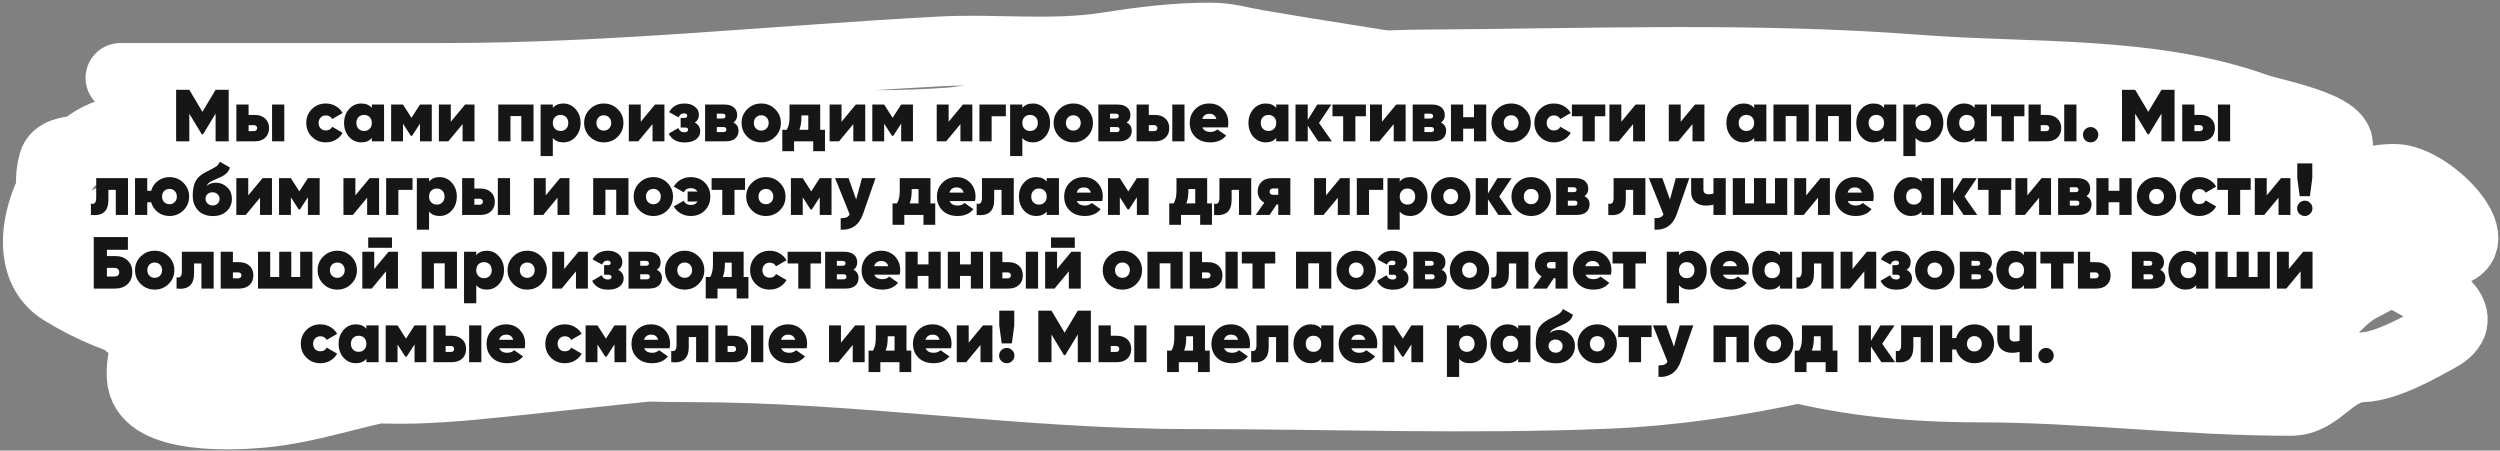 <?xml version="1.0" encoding="UTF-8"?> <svg xmlns="http://www.w3.org/2000/svg" width="849" height="153" viewBox="0 0 849 153" fill="none"><rect x="0" y="0" width="849" height="153" fill="#808080" stroke="none"/><path d="M40.896 26.456C77.715 26.456 114.533 26.456 151.352 26.456C207.527 26.456 263.557 20.39 319.575 17.442C338.226 16.46 357.163 18.927 375.692 16.045C387.651 14.185 398.91 12.744 410.987 12.744C416.97 12.744 421.161 14.158 426.984 15.156C467.089 22.032 508.189 27.448 547.978 35.597C593.229 44.865 643.213 44.738 689.413 44.738C701.779 44.738 713.054 43.738 725.216 42.58C729.23 42.198 758.48 35.543 758.48 40.168C758.48 54.026 698.588 51.618 690.937 52.864C659.639 57.959 628.275 64.314 596.731 67.591C550.001 72.446 503.663 72.162 456.693 72.162C407.468 72.162 358.997 66.514 310.053 65.306C294.387 64.919 279.905 58.936 264.347 58.45C249.206 57.977 234.382 56.165 219.149 56.165C188.145 56.165 156.3 54.272 125.452 51.467C110.278 50.088 93.381 47.024 78.476 47.024C73.338 47.024 69.547 47.326 65.019 44.738C55.59 39.351 93.859 31.689 95.743 31.534C123.199 29.288 147.116 37.011 173.951 40.168C215.18 45.018 257.567 42.453 299.008 42.453C361.521 42.453 420.994 22.231 483.482 21.885C539.259 21.577 595.962 19.348 651.579 23.663C688.9 26.558 730.513 23.838 766.351 36.74C772.013 38.778 802.75 44.205 791.617 52.864C786.928 56.511 780.413 58.929 774.35 58.323C756.626 56.551 739.932 53.88 721.915 53.88C631.792 53.88 542.315 63.021 452.25 63.021C414.781 63.021 377.594 67.591 340.27 67.591C300.743 67.591 261.216 67.591 221.688 67.591C185.108 67.591 148.543 65.306 111.867 65.306C87.364 65.306 56.649 66.176 34.04 76.225C11.527 86.23 60.404 90.444 67.05 90.444C102.355 90.444 137.612 79.769 172.935 79.018C206.47 78.304 241.066 76.579 274.504 73.939C310.836 71.071 347.616 69.117 383.818 65.306C459.073 57.384 533.58 65.306 609.047 65.306C640.97 65.306 674.066 62.747 705.791 66.576C723.811 68.751 741.789 73.028 759.876 74.32C765.36 74.712 784.794 86.039 779.555 87.651C762.25 92.976 741.22 81.303 723.692 81.303C672.343 81.303 622.401 92.73 570.958 92.73C467.605 92.73 363.247 88.555 260.285 96.792C219.329 100.069 179.386 101.871 138.275 101.871C125.358 101.871 113.12 103.318 100.314 104.029C87.704 104.73 70.736 100.487 58.67 104.664C51.02 107.312 47.143 122.594 48.26 129.294C50.477 142.598 79.221 141.092 88.887 140.213C106.865 138.579 124.382 131.603 142.465 129.294C166.811 126.186 191.827 125.191 215.975 121.296C237.072 117.893 257.013 110.68 277.932 106.695C297.075 103.049 316.259 101.17 335.573 98.57C378.698 92.764 422.538 95.015 465.962 95.015C535.749 95.015 605.478 92.73 675.066 92.73C691.754 92.73 702.327 95.52 717.852 101.871C724.961 104.779 733.464 105.691 740.197 109.235C754.348 116.682 710.146 108.866 705.029 107.711C681.842 102.475 654.565 106.441 630.884 106.441C615.665 106.441 601.035 107.735 585.94 108.854C542.17 112.096 498.02 113.297 454.027 113.297C373.441 113.297 292.846 111.012 212.42 111.012C186.588 111.012 161.488 115.583 135.736 115.583C119.358 115.583 102.98 115.583 86.602 115.583C63.704 115.583 40.753 110.939 20.963 98.57C1.472 86.388 20.566 45.868 40.896 44.738C56.885 43.85 67.341 52.423 82.539 55.657C123.629 64.4 173.192 63.73 214.579 57.307C261.762 49.986 308.497 43.191 355.759 37.375C373.359 35.209 391.111 35.132 408.829 33.82C431.418 32.146 453.583 28.532 475.991 26.583C503.224 24.215 584.201 40.168 556.866 40.168C518.867 40.168 481.163 40.168 443.235 40.168C400.42 40.168 360.077 56.165 317.417 56.165C310.508 56.165 300.627 54.574 294.31 57.942C290.012 60.235 304.062 57.774 308.911 57.307C323.733 55.882 338.601 56.165 353.474 56.165C404.969 56.165 452.029 59.275 502.272 72.416C524.302 78.177 545.305 85.162 567.657 89.302C592.964 93.988 621.971 90.444 647.643 90.444C654.355 90.444 663.828 92.186 670.369 90.317C680.118 87.532 651.956 81.036 641.93 79.526C595.103 72.47 545.648 72.162 498.464 72.162C477.727 72.162 456.99 72.162 436.253 72.162C410.356 72.162 385.28 68.561 359.568 67.718C332.948 66.846 306.497 65.306 279.837 65.306C251.787 65.306 219.375 60.742 191.98 66.83C180.116 69.466 170.973 73.838 158.97 74.955C141.25 76.603 123.824 79.018 106.027 79.018C90.876 79.018 75.725 79.018 60.575 79.018C57.149 79.018 37.945 76.667 35.691 81.176C33.19 86.176 46.822 80.018 52.322 79.018C61.415 77.365 70.261 76.733 79.492 76.733C92.58 76.733 103.697 77.125 116.311 80.541C153.92 90.727 188.438 99.585 227.783 99.585C255.429 99.585 278.568 91.483 305.102 84.604C358.257 70.823 413.902 74.447 468.247 74.447C535.652 74.447 602.897 79.018 670.369 79.018C706.807 79.018 743.244 79.018 779.682 79.018C793.86 79.018 808.037 79.018 822.214 79.018C822.855 79.018 838.522 77.945 833.387 83.081C826.391 90.076 789.502 80.862 781.079 81.811C744.435 85.94 710.649 97.512 675.701 107.838C632.844 120.5 591.075 131.863 546.074 133.738C498.875 135.705 451.251 133.865 404.005 133.865C347.18 133.865 291.641 124.724 234.638 124.724C195.253 124.724 157.772 120.498 119.104 113.805C96.544 109.901 78.431 95.787 62.86 79.018C59.383 75.273 46.171 58.812 52.449 55.149C59.916 50.794 71.955 49.909 79.746 53.372C84.336 55.412 92.846 53.88 97.52 53.88C114.279 53.88 133.868 50.937 150.209 55.022C164.779 58.664 179.529 64.958 194.011 69.877C231.948 82.761 274.282 67.202 310.942 80.034C337.273 89.249 373.303 83.588 400.577 83.588C438.369 83.588 476.161 83.588 513.953 83.588C558.411 83.588 601.784 83.846 645.231 93.872C681.409 102.221 719.502 134.941 758.48 122.438C766.706 119.8 776.058 116.506 783.618 112.282C790.45 108.464 794.422 101.039 801.9 97.3C808.228 94.137 821.575 85.874 828.181 85.874C849.202 85.874 825.741 60.735 813.2 60.735C792.601 60.735 797.974 75.903 782.602 83.588C763.66 93.06 746.602 104.156 725.216 104.156C708.885 104.156 693.964 106.158 677.733 108.219C661.432 110.289 644.616 108.104 628.218 109.235C590.363 111.845 552.39 111.012 514.461 111.012C463.002 111.012 409.305 111.19 358.426 103.013C273.547 89.372 186.129 91.282 103.107 66.068C82.207 59.721 60.219 52.795 38.611 51.594C33.957 51.336 19.87 49.2 18.17 55.149C14.89 66.629 21.343 73.061 26.676 81.303C33.461 91.789 35.004 105.707 46.609 112.155C49.914 113.991 55.428 115.583 59.178 115.583C73.696 115.583 88.315 123.932 102.091 127.898C126.902 135.04 154.582 131.385 179.791 128.787C216.693 124.982 253.647 120.153 291.263 120.153C318.512 120.153 345.419 115.583 372.518 115.583C395.653 115.583 418.388 115.181 441.458 113.297C468.289 111.107 501.447 105.568 527.792 112.155C551.74 118.142 577.123 115.552 600.794 122.438C623.944 129.173 647.652 131.58 671.638 131.58C707.43 131.58 741.956 136.15 777.905 136.15C787.894 136.15 791.531 125.142 802.408 124.724C810.38 124.417 821.493 118.156 828.181 114.44C839.711 108.035 827.867 100.326 820.056 96.031C808.914 89.903 797.175 82.629 790.982 95.015C784.859 107.261 773.124 104.156 760.765 104.156C755.326 104.156 724.291 111.012 742.483 111.012" stroke="white" stroke-width="23.68" stroke-linecap="round"></path><path d="M77.664 30.5V48H73.214V38.575L68.964 45.6H68.514L64.289 38.6V48H59.814V30.5H64.289L68.739 37.975L73.214 30.5H77.664ZM86.469 39.025C87.969 39.025 89.16 39.433 90.044 40.25C90.927 41.05 91.369 42.133 91.369 43.5C91.369 44.883 90.927 45.983 90.044 46.8C89.177 47.6 87.986 48 86.469 48H80.269V35.5H84.419V39.025H86.469ZM92.394 35.5H96.544V48H92.394V35.5ZM86.219 44.525C86.552 44.525 86.819 44.433 87.019 44.25C87.219 44.067 87.319 43.817 87.319 43.5C87.319 43.2 87.219 42.958 87.019 42.775C86.819 42.592 86.552 42.5 86.219 42.5H84.419V44.525H86.219ZM110.66 48.35C108.76 48.35 107.176 47.717 105.91 46.45C104.643 45.183 104.01 43.617 104.01 41.75C104.01 39.883 104.643 38.317 105.91 37.05C107.176 35.783 108.76 35.15 110.66 35.15C111.893 35.15 113.01 35.442 114.01 36.025C115.026 36.608 115.81 37.392 116.36 38.375L112.81 40.425C112.36 39.608 111.635 39.2 110.635 39.2C109.935 39.2 109.351 39.442 108.885 39.925C108.418 40.392 108.185 41 108.185 41.75C108.185 42.5 108.418 43.117 108.885 43.6C109.351 44.067 109.935 44.3 110.635 44.3C111.668 44.3 112.393 43.883 112.81 43.05L116.36 45.1C115.81 46.1 115.026 46.892 114.01 47.475C113.01 48.058 111.893 48.35 110.66 48.35ZM126.276 35.5H130.426V48H126.276V46.85C125.426 47.85 124.243 48.35 122.726 48.35C121.06 48.35 119.66 47.725 118.526 46.475C117.41 45.208 116.851 43.633 116.851 41.75C116.851 39.867 117.41 38.3 118.526 37.05C119.66 35.783 121.06 35.15 122.726 35.15C124.243 35.15 125.426 35.65 126.276 36.65V35.5ZM121.751 43.725C122.235 44.225 122.868 44.475 123.651 44.475C124.435 44.475 125.068 44.225 125.551 43.725C126.035 43.225 126.276 42.567 126.276 41.75C126.276 40.933 126.035 40.275 125.551 39.775C125.068 39.275 124.435 39.025 123.651 39.025C122.868 39.025 122.235 39.275 121.751 39.775C121.268 40.275 121.026 40.933 121.026 41.75C121.026 42.567 121.268 43.225 121.751 43.725ZM146.632 35.5V48H142.632V41.975L139.957 46.125H139.507L136.857 42V48H132.832V35.5H136.857L139.732 40L142.632 35.5H146.632ZM157.943 35.5H161.143V48H157.093V42.15L152.243 48H149.043V35.5H153.093V41.35L157.943 35.5ZM181.184 35.5V48H177.034V39.425H173.359V48H169.209V35.5H181.184ZM191.289 35.15C192.956 35.15 194.347 35.783 195.464 37.05C196.597 38.3 197.164 39.867 197.164 41.75C197.164 43.633 196.597 45.208 195.464 46.475C194.347 47.725 192.956 48.35 191.289 48.35C189.772 48.35 188.589 47.85 187.739 46.85V53H183.589V35.5H187.739V36.65C188.589 35.65 189.772 35.15 191.289 35.15ZM188.464 43.725C188.947 44.225 189.581 44.475 190.364 44.475C191.147 44.475 191.781 44.225 192.264 43.725C192.747 43.225 192.989 42.567 192.989 41.75C192.989 40.933 192.747 40.275 192.264 39.775C191.781 39.275 191.147 39.025 190.364 39.025C189.581 39.025 188.947 39.275 188.464 39.775C187.981 40.275 187.739 40.933 187.739 41.75C187.739 42.567 187.981 43.225 188.464 43.725ZM205.045 48.35C203.195 48.35 201.62 47.717 200.32 46.45C199.02 45.167 198.37 43.6 198.37 41.75C198.37 39.9 199.02 38.342 200.32 37.075C201.62 35.792 203.195 35.15 205.045 35.15C206.912 35.15 208.487 35.792 209.77 37.075C211.07 38.342 211.72 39.9 211.72 41.75C211.72 43.6 211.07 45.167 209.77 46.45C208.487 47.717 206.912 48.35 205.045 48.35ZM205.045 44.35C205.778 44.35 206.378 44.108 206.845 43.625C207.328 43.142 207.57 42.517 207.57 41.75C207.57 40.983 207.328 40.358 206.845 39.875C206.378 39.392 205.778 39.15 205.045 39.15C204.328 39.15 203.728 39.392 203.245 39.875C202.778 40.358 202.545 40.983 202.545 41.75C202.545 42.517 202.778 43.142 203.245 43.625C203.728 44.108 204.328 44.35 205.045 44.35ZM222.445 35.5H225.645V48H221.595V42.15L216.745 48H213.545V35.5H217.595V41.35L222.445 35.5ZM235.947 41.625C237.181 42.275 237.797 43.267 237.797 44.6C237.797 45.7 237.322 46.608 236.372 47.325C235.422 48.025 234.139 48.375 232.522 48.375C229.906 48.375 228.097 47.375 227.097 45.375L230.347 43.475C230.731 44.442 231.431 44.925 232.447 44.925C232.797 44.925 233.089 44.85 233.322 44.7C233.556 44.55 233.672 44.342 233.672 44.075C233.672 43.558 233.331 43.3 232.647 43.3H231.147V40.05H232.447C233.064 40.05 233.372 39.8 233.372 39.3C233.372 38.767 233.006 38.5 232.272 38.5C231.422 38.5 230.822 38.95 230.472 39.85L227.222 38.075C228.322 36.125 230.072 35.15 232.472 35.15C233.922 35.15 235.097 35.517 235.997 36.25C236.897 36.967 237.347 37.85 237.347 38.9C237.347 40.117 236.881 41.025 235.947 41.625ZM249.049 41.625C250.215 42.175 250.799 43.1 250.799 44.4C250.799 45.5 250.424 46.375 249.674 47.025C248.924 47.675 247.84 48 246.424 48H239.449V35.5H245.999C247.399 35.5 248.474 35.825 249.224 36.475C249.974 37.125 250.349 38 250.349 39.1C250.349 40.2 249.915 41.042 249.049 41.625ZM245.374 38.6H243.424V40.25H245.374C246.04 40.25 246.374 39.983 246.374 39.45C246.374 38.883 246.04 38.6 245.374 38.6ZM245.699 44.85C246.349 44.85 246.674 44.558 246.674 43.975C246.674 43.425 246.349 43.15 245.699 43.15H243.424V44.85H245.699ZM258.512 48.35C256.662 48.35 255.087 47.717 253.787 46.45C252.487 45.167 251.837 43.6 251.837 41.75C251.837 39.9 252.487 38.342 253.787 37.075C255.087 35.792 256.662 35.15 258.512 35.15C260.378 35.15 261.953 35.792 263.237 37.075C264.537 38.342 265.187 39.9 265.187 41.75C265.187 43.6 264.537 45.167 263.237 46.45C261.953 47.717 260.378 48.35 258.512 48.35ZM258.512 44.35C259.245 44.35 259.845 44.108 260.312 43.625C260.795 43.142 261.037 42.517 261.037 41.75C261.037 40.983 260.795 40.358 260.312 39.875C259.845 39.392 259.245 39.15 258.512 39.15C257.795 39.15 257.195 39.392 256.712 39.875C256.245 40.358 256.012 40.983 256.012 41.75C256.012 42.517 256.245 43.142 256.712 43.625C257.195 44.108 257.795 44.35 258.512 44.35ZM278.543 44.075H280.168V51.35H276.168V48H269.668V51.35H265.668V44.075H267.168C267.802 43.042 268.118 41.625 268.118 39.825V35.5H278.543V44.075ZM271.468 44.075H274.493V39.2H272.168V39.825C272.168 41.492 271.935 42.908 271.468 44.075ZM290.634 35.5H293.834V48H289.784V42.15L284.934 48H281.734V35.5H285.784V41.35L290.634 35.5ZM310.036 35.5V48H306.036V41.975L303.361 46.125H302.911L300.261 42V48H296.236V35.5H300.261L303.136 40L306.036 35.5H310.036ZM327.011 35.5H330.211V48H326.161V42.15L321.311 48H318.111V35.5H322.161V41.35L327.011 35.5ZM341.588 35.5V39.475H336.763V48H332.613V35.5H341.588ZM350.737 35.15C352.404 35.15 353.796 35.783 354.912 37.05C356.046 38.3 356.612 39.867 356.612 41.75C356.612 43.633 356.046 45.208 354.912 46.475C353.796 47.725 352.404 48.35 350.737 48.35C349.221 48.35 348.037 47.85 347.187 46.85V53H343.037V35.5H347.187V36.65C348.037 35.65 349.221 35.15 350.737 35.15ZM347.912 43.725C348.396 44.225 349.029 44.475 349.812 44.475C350.596 44.475 351.229 44.225 351.712 43.725C352.196 43.225 352.437 42.567 352.437 41.75C352.437 40.933 352.196 40.275 351.712 39.775C351.229 39.275 350.596 39.025 349.812 39.025C349.029 39.025 348.396 39.275 347.912 39.775C347.429 40.275 347.187 40.933 347.187 41.75C347.187 42.567 347.429 43.225 347.912 43.725ZM364.493 48.35C362.643 48.35 361.068 47.717 359.768 46.45C358.468 45.167 357.818 43.6 357.818 41.75C357.818 39.9 358.468 38.342 359.768 37.075C361.068 35.792 362.643 35.15 364.493 35.15C366.36 35.15 367.935 35.792 369.218 37.075C370.518 38.342 371.168 39.9 371.168 41.75C371.168 43.6 370.518 45.167 369.218 46.45C367.935 47.717 366.36 48.35 364.493 48.35ZM364.493 44.35C365.227 44.35 365.827 44.108 366.293 43.625C366.777 43.142 367.018 42.517 367.018 41.75C367.018 40.983 366.777 40.358 366.293 39.875C365.827 39.392 365.227 39.15 364.493 39.15C363.777 39.15 363.177 39.392 362.693 39.875C362.227 40.358 361.993 40.983 361.993 41.75C361.993 42.517 362.227 43.142 362.693 43.625C363.177 44.108 363.777 44.35 364.493 44.35ZM382.593 41.625C383.76 42.175 384.343 43.1 384.343 44.4C384.343 45.5 383.968 46.375 383.218 47.025C382.468 47.675 381.385 48 379.968 48H372.993V35.5H379.543C380.943 35.5 382.018 35.825 382.768 36.475C383.518 37.125 383.893 38 383.893 39.1C383.893 40.2 383.46 41.042 382.593 41.625ZM378.918 38.6H376.968V40.25H378.918C379.585 40.25 379.918 39.983 379.918 39.45C379.918 38.883 379.585 38.6 378.918 38.6ZM379.243 44.85C379.893 44.85 380.218 44.558 380.218 43.975C380.218 43.425 379.893 43.15 379.243 43.15H376.968V44.85H379.243ZM392.182 39.025C393.682 39.025 394.873 39.433 395.757 40.25C396.64 41.05 397.082 42.133 397.082 43.5C397.082 44.883 396.64 45.983 395.757 46.8C394.89 47.6 393.698 48 392.182 48H385.982V35.5H390.132V39.025H392.182ZM398.107 35.5H402.257V48H398.107V35.5ZM391.932 44.525C392.265 44.525 392.532 44.433 392.732 44.25C392.932 44.067 393.032 43.817 393.032 43.5C393.032 43.2 392.932 42.958 392.732 42.775C392.532 42.592 392.265 42.5 391.932 42.5H390.132V44.525H391.932ZM408.334 43.275C408.751 44.292 409.684 44.8 411.134 44.8C412.034 44.8 412.792 44.508 413.409 43.925L416.409 46.025C415.176 47.575 413.384 48.35 411.034 48.35C408.917 48.35 407.217 47.733 405.934 46.5C404.667 45.25 404.034 43.675 404.034 41.775C404.034 39.892 404.659 38.317 405.909 37.05C407.159 35.783 408.751 35.15 410.684 35.15C412.551 35.15 414.092 35.775 415.309 37.025C416.526 38.275 417.134 39.842 417.134 41.725C417.134 42.275 417.076 42.792 416.959 43.275H408.334ZM408.284 40.4H413.084C412.751 39.233 411.967 38.65 410.734 38.65C409.451 38.65 408.634 39.233 408.284 40.4ZM433.405 35.5H437.555V48H433.405V46.85C432.555 47.85 431.372 48.35 429.855 48.35C428.189 48.35 426.789 47.725 425.655 46.475C424.539 45.208 423.98 43.633 423.98 41.75C423.98 39.867 424.539 38.3 425.655 37.05C426.789 35.783 428.189 35.15 429.855 35.15C431.372 35.15 432.555 35.65 433.405 36.65V35.5ZM428.88 43.725C429.364 44.225 429.997 44.475 430.78 44.475C431.564 44.475 432.197 44.225 432.68 43.725C433.164 43.225 433.405 42.567 433.405 41.75C433.405 40.933 433.164 40.275 432.68 39.775C432.197 39.275 431.564 39.025 430.78 39.025C429.997 39.025 429.364 39.275 428.88 39.775C428.397 40.275 428.155 40.933 428.155 41.75C428.155 42.567 428.397 43.225 428.88 43.725ZM452.311 48H447.661L444.111 42.675V48H439.961V35.5H444.111V40.725L447.336 35.5H452.136L447.936 41.75L452.311 48ZM463.861 35.5V39.475H460.286V48H456.136V39.475H452.511V35.5H463.861ZM474.154 35.5H477.354V48H473.304V42.15L468.454 48H465.254V35.5H469.304V41.35L474.154 35.5ZM489.356 41.625C490.523 42.175 491.106 43.1 491.106 44.4C491.106 45.5 490.731 46.375 489.981 47.025C489.231 47.675 488.148 48 486.731 48H479.756V35.5H486.306C487.706 35.5 488.781 35.825 489.531 36.475C490.281 37.125 490.656 38 490.656 39.1C490.656 40.2 490.223 41.042 489.356 41.625ZM485.681 38.6H483.731V40.25H485.681C486.348 40.25 486.681 39.983 486.681 39.45C486.681 38.883 486.348 38.6 485.681 38.6ZM486.006 44.85C486.656 44.85 486.981 44.558 486.981 43.975C486.981 43.425 486.656 43.15 486.006 43.15H483.731V44.85H486.006ZM500.569 35.5H504.719V48H500.569V43.7H496.894V48H492.744V35.5H496.894V39.8H500.569V35.5ZM513.175 48.35C511.325 48.35 509.75 47.717 508.45 46.45C507.15 45.167 506.5 43.6 506.5 41.75C506.5 39.9 507.15 38.342 508.45 37.075C509.75 35.792 511.325 35.15 513.175 35.15C515.042 35.15 516.617 35.792 517.9 37.075C519.2 38.342 519.85 39.9 519.85 41.75C519.85 43.6 519.2 45.167 517.9 46.45C516.617 47.717 515.042 48.35 513.175 48.35ZM513.175 44.35C513.908 44.35 514.508 44.108 514.975 43.625C515.458 43.142 515.7 42.517 515.7 41.75C515.7 40.983 515.458 40.358 514.975 39.875C514.508 39.392 513.908 39.15 513.175 39.15C512.458 39.15 511.858 39.392 511.375 39.875C510.908 40.358 510.675 40.983 510.675 41.75C510.675 42.517 510.908 43.142 511.375 43.625C511.858 44.108 512.458 44.35 513.175 44.35ZM527.725 48.35C525.825 48.35 524.242 47.717 522.975 46.45C521.708 45.183 521.075 43.617 521.075 41.75C521.075 39.883 521.708 38.317 522.975 37.05C524.242 35.783 525.825 35.15 527.725 35.15C528.958 35.15 530.075 35.442 531.075 36.025C532.092 36.608 532.875 37.392 533.425 38.375L529.875 40.425C529.425 39.608 528.7 39.2 527.7 39.2C527 39.2 526.417 39.442 525.95 39.925C525.483 40.392 525.25 41 525.25 41.75C525.25 42.5 525.483 43.117 525.95 43.6C526.417 44.067 527 44.3 527.7 44.3C528.733 44.3 529.458 43.883 529.875 43.05L533.425 45.1C532.875 46.1 532.092 46.892 531.075 47.475C530.075 48.058 528.958 48.35 527.725 48.35ZM545.16 35.5V39.475H541.585V48H537.435V39.475H533.81V35.5H545.16ZM555.453 35.5H558.653V48H554.603V42.15L549.753 48H546.553V35.5H550.603V41.35L555.453 35.5ZM575.619 35.5H578.819V48H574.769V42.15L569.919 48H566.719V35.5H570.769V41.35L575.619 35.5ZM595.71 35.5H599.86V48H595.71V46.85C594.86 47.85 593.677 48.35 592.16 48.35C590.493 48.35 589.093 47.725 587.96 46.475C586.843 45.208 586.285 43.633 586.285 41.75C586.285 39.867 586.843 38.3 587.96 37.05C589.093 35.783 590.493 35.15 592.16 35.15C593.677 35.15 594.86 35.65 595.71 36.65V35.5ZM591.185 43.725C591.668 44.225 592.302 44.475 593.085 44.475C593.868 44.475 594.502 44.225 594.985 43.725C595.468 43.225 595.71 42.567 595.71 41.75C595.71 40.933 595.468 40.275 594.985 39.775C594.502 39.275 593.868 39.025 593.085 39.025C592.302 39.025 591.668 39.275 591.185 39.775C590.702 40.275 590.46 40.933 590.46 41.75C590.46 42.567 590.702 43.225 591.185 43.725ZM614.241 35.5V48H610.091V39.425H606.416V48H602.266V35.5H614.241ZM628.621 35.5V48H624.471V39.425H620.796V48H616.646V35.5H628.621ZM639.826 35.5H643.976V48H639.826V46.85C638.976 47.85 637.793 48.35 636.276 48.35C634.61 48.35 633.21 47.725 632.076 46.475C630.96 45.208 630.401 43.633 630.401 41.75C630.401 39.867 630.96 38.3 632.076 37.05C633.21 35.783 634.61 35.15 636.276 35.15C637.793 35.15 638.976 35.65 639.826 36.65V35.5ZM635.301 43.725C635.785 44.225 636.418 44.475 637.201 44.475C637.985 44.475 638.618 44.225 639.101 43.725C639.585 43.225 639.826 42.567 639.826 41.75C639.826 40.933 639.585 40.275 639.101 39.775C638.618 39.275 637.985 39.025 637.201 39.025C636.418 39.025 635.785 39.275 635.301 39.775C634.818 40.275 634.576 40.933 634.576 41.75C634.576 42.567 634.818 43.225 635.301 43.725ZM654.082 35.15C655.749 35.15 657.14 35.783 658.257 37.05C659.39 38.3 659.957 39.867 659.957 41.75C659.957 43.633 659.39 45.208 658.257 46.475C657.14 47.725 655.749 48.35 654.082 48.35C652.565 48.35 651.382 47.85 650.532 46.85V53H646.382V35.5H650.532V36.65C651.382 35.65 652.565 35.15 654.082 35.15ZM651.257 43.725C651.74 44.225 652.374 44.475 653.157 44.475C653.94 44.475 654.574 44.225 655.057 43.725C655.54 43.225 655.782 42.567 655.782 41.75C655.782 40.933 655.54 40.275 655.057 39.775C654.574 39.275 653.94 39.025 653.157 39.025C652.374 39.025 651.74 39.275 651.257 39.775C650.774 40.275 650.532 40.933 650.532 41.75C650.532 42.567 650.774 43.225 651.257 43.725ZM670.588 35.5H674.738V48H670.588V46.85C669.738 47.85 668.555 48.35 667.038 48.35C665.371 48.35 663.971 47.725 662.838 46.475C661.721 45.208 661.163 43.633 661.163 41.75C661.163 39.867 661.721 38.3 662.838 37.05C663.971 35.783 665.371 35.15 667.038 35.15C668.555 35.15 669.738 35.65 670.588 36.65V35.5ZM666.063 43.725C666.546 44.225 667.18 44.475 667.963 44.475C668.746 44.475 669.38 44.225 669.863 43.725C670.346 43.225 670.588 42.567 670.588 41.75C670.588 40.933 670.346 40.275 669.863 39.775C669.38 39.275 668.746 39.025 667.963 39.025C667.18 39.025 666.546 39.275 666.063 39.775C665.58 40.275 665.338 40.933 665.338 41.75C665.338 42.567 665.58 43.225 666.063 43.725ZM687.494 35.5V39.475H683.919V48H679.769V39.475H676.144V35.5H687.494ZM695.087 39.025C696.587 39.025 697.779 39.433 698.662 40.25C699.545 41.05 699.987 42.133 699.987 43.5C699.987 44.883 699.545 45.983 698.662 46.8C697.795 47.6 696.604 48 695.087 48H688.887V35.5H693.037V39.025H695.087ZM701.012 35.5H705.162V48H701.012V35.5ZM694.837 44.525C695.17 44.525 695.437 44.433 695.637 44.25C695.837 44.067 695.937 43.817 695.937 43.5C695.937 43.2 695.837 42.958 695.637 42.775C695.437 42.592 695.17 42.5 694.837 42.5H693.037V44.525H694.837ZM709.989 48.35C709.255 48.35 708.63 48.1 708.114 47.6C707.614 47.083 707.364 46.467 707.364 45.75C707.364 45.033 707.622 44.425 708.139 43.925C708.655 43.408 709.272 43.15 709.989 43.15C710.705 43.15 711.314 43.408 711.814 43.925C712.33 44.425 712.589 45.033 712.589 45.75C712.589 46.467 712.33 47.083 711.814 47.6C711.314 48.1 710.705 48.35 709.989 48.35ZM738.479 30.5V48H734.029V38.575L729.779 45.6H729.329L725.104 38.6V48H720.629V30.5H725.104L729.554 37.975L734.029 30.5H738.479ZM747.284 39.025C748.784 39.025 749.976 39.433 750.859 40.25C751.743 41.05 752.184 42.133 752.184 43.5C752.184 44.883 751.743 45.983 750.859 46.8C749.993 47.6 748.801 48 747.284 48H741.084V35.5H745.234V39.025H747.284ZM753.209 35.5H757.359V48H753.209V35.5ZM747.034 44.525C747.368 44.525 747.634 44.433 747.834 44.25C748.034 44.067 748.134 43.817 748.134 43.5C748.134 43.2 748.034 42.958 747.834 42.775C747.634 42.592 747.368 42.5 747.034 42.5H745.234V44.525H747.034ZM43.469 60.5V73H39.319V64.475H36.819V67.825C36.819 69.792 36.328 71.2 35.344 72.05C34.377 72.9 32.886 73.217 30.869 73V69.15C31.469 69.317 31.919 69.242 32.219 68.925C32.519 68.592 32.669 68.025 32.669 67.225V60.5H43.469ZM57.557 60.15C59.407 60.15 60.982 60.792 62.282 62.075C63.582 63.342 64.232 64.9 64.232 66.75C64.232 68.6 63.582 70.167 62.282 71.45C60.982 72.717 59.407 73.35 57.557 73.35C56.057 73.35 54.741 72.925 53.607 72.075C52.491 71.208 51.732 70.083 51.332 68.7H50.007V73H45.857V60.5H50.007V64.8H51.332C51.732 63.417 52.491 62.3 53.607 61.45C54.741 60.583 56.057 60.15 57.557 60.15ZM57.557 69.35C58.274 69.35 58.866 69.108 59.332 68.625C59.816 68.142 60.057 67.517 60.057 66.75C60.057 65.983 59.816 65.358 59.332 64.875C58.866 64.392 58.274 64.15 57.557 64.15C56.824 64.15 56.216 64.392 55.732 64.875C55.266 65.358 55.032 65.983 55.032 66.75C55.032 67.517 55.266 68.142 55.732 68.625C56.216 69.108 56.824 69.35 57.557 69.35ZM72.273 73.375C70.207 73.375 68.548 72.742 67.298 71.475C66.065 70.192 65.448 68.517 65.448 66.45C65.448 64.35 65.782 62.692 66.448 61.475C67.132 60.242 68.34 59.2 70.073 58.35C71.94 57.433 73.098 56.8 73.548 56.45C74.032 56.05 74.407 55.542 74.673 54.925L78.073 56.875C77.823 57.808 77.348 58.55 76.648 59.1C75.965 59.65 74.932 60.2 73.548 60.75C72.448 61.183 71.657 61.575 71.173 61.925C70.707 62.258 70.373 62.658 70.173 63.125C71.007 62.408 72.082 62.05 73.398 62.05C74.782 62.05 76.015 62.55 77.098 63.55C78.198 64.55 78.748 65.875 78.748 67.525C78.748 69.225 78.157 70.625 76.973 71.725C75.807 72.825 74.24 73.375 72.273 73.375ZM70.498 69.125C70.965 69.558 71.54 69.775 72.223 69.775C72.907 69.775 73.465 69.567 73.898 69.15C74.348 68.717 74.573 68.183 74.573 67.55C74.573 66.9 74.34 66.367 73.873 65.95C73.423 65.517 72.848 65.3 72.148 65.3C71.515 65.3 70.965 65.5 70.498 65.9C70.032 66.283 69.798 66.808 69.798 67.475C69.798 68.142 70.032 68.692 70.498 69.125ZM89.157 60.5H92.357V73H88.307V67.15L83.457 73H80.257V60.5H84.307V66.35L89.157 60.5ZM108.559 60.5V73H104.559V66.975L101.884 71.125H101.434L98.784 67V73H94.759V60.5H98.784L101.659 65L104.559 60.5H108.559ZM125.534 60.5H128.734V73H124.684V67.15L119.834 73H116.634V60.5H120.684V66.35L125.534 60.5ZM140.111 60.5V64.475H135.286V73H131.136V60.5H140.111ZM149.26 60.15C150.927 60.15 152.319 60.783 153.435 62.05C154.569 63.3 155.135 64.867 155.135 66.75C155.135 68.633 154.569 70.208 153.435 71.475C152.319 72.725 150.927 73.35 149.26 73.35C147.744 73.35 146.56 72.85 145.71 71.85V78H141.56V60.5H145.71V61.65C146.56 60.65 147.744 60.15 149.26 60.15ZM146.435 68.725C146.919 69.225 147.552 69.475 148.335 69.475C149.119 69.475 149.752 69.225 150.235 68.725C150.719 68.225 150.96 67.567 150.96 66.75C150.96 65.933 150.719 65.275 150.235 64.775C149.752 64.275 149.119 64.025 148.335 64.025C147.552 64.025 146.919 64.275 146.435 64.775C145.952 65.275 145.71 65.933 145.71 66.75C145.71 67.567 145.952 68.225 146.435 68.725ZM163.141 64.025C164.641 64.025 165.833 64.433 166.716 65.25C167.6 66.05 168.041 67.133 168.041 68.5C168.041 69.883 167.6 70.983 166.716 71.8C165.85 72.6 164.658 73 163.141 73H156.941V60.5H161.091V64.025H163.141ZM169.066 60.5H173.216V73H169.066V60.5ZM162.891 69.525C163.225 69.525 163.491 69.433 163.691 69.25C163.891 69.067 163.991 68.817 163.991 68.5C163.991 68.2 163.891 67.958 163.691 67.775C163.491 67.592 163.225 67.5 162.891 67.5H161.091V69.525H162.891ZM190.182 60.5H193.382V73H189.332V67.15L184.482 73H181.282V60.5H185.332V66.35L190.182 60.5ZM213.423 60.5V73H209.273V64.425H205.598V73H201.448V60.5H213.423ZM221.879 73.35C220.029 73.35 218.454 72.717 217.154 71.45C215.854 70.167 215.204 68.6 215.204 66.75C215.204 64.9 215.854 63.342 217.154 62.075C218.454 60.792 220.029 60.15 221.879 60.15C223.745 60.15 225.32 60.792 226.604 62.075C227.904 63.342 228.554 64.9 228.554 66.75C228.554 68.6 227.904 70.167 226.604 71.45C225.32 72.717 223.745 73.35 221.879 73.35ZM221.879 69.35C222.612 69.35 223.212 69.108 223.679 68.625C224.162 68.142 224.404 67.517 224.404 66.75C224.404 65.983 224.162 65.358 223.679 64.875C223.212 64.392 222.612 64.15 221.879 64.15C221.162 64.15 220.562 64.392 220.079 64.875C219.612 65.358 219.379 65.983 219.379 66.75C219.379 67.517 219.612 68.142 220.079 68.625C220.562 69.108 221.162 69.35 221.879 69.35ZM234.567 60.15C236.501 60.15 238.092 60.767 239.342 62C240.592 63.233 241.217 64.817 241.217 66.75C241.217 68.683 240.592 70.267 239.342 71.5C238.092 72.733 236.501 73.35 234.567 73.35C233.317 73.35 232.184 73.058 231.167 72.475C230.151 71.892 229.367 71.1 228.817 70.1L232.217 68.15C232.367 68.583 232.651 68.933 233.067 69.2C233.484 69.467 234.017 69.6 234.667 69.6C235.634 69.6 236.376 69.217 236.892 68.45H233.517V65.05H236.892C236.376 64.283 235.634 63.9 234.667 63.9C233.401 63.9 232.584 64.375 232.217 65.325L228.817 63.375C229.367 62.392 230.151 61.608 231.167 61.025C232.184 60.442 233.317 60.15 234.567 60.15ZM253.009 60.5V64.475H249.434V73H245.284V64.475H241.659V60.5H253.009ZM260.087 73.35C258.237 73.35 256.662 72.717 255.362 71.45C254.062 70.167 253.412 68.6 253.412 66.75C253.412 64.9 254.062 63.342 255.362 62.075C256.662 60.792 258.237 60.15 260.087 60.15C261.953 60.15 263.528 60.792 264.812 62.075C266.112 63.342 266.762 64.9 266.762 66.75C266.762 68.6 266.112 70.167 264.812 71.45C263.528 72.717 261.953 73.35 260.087 73.35ZM260.087 69.35C260.82 69.35 261.42 69.108 261.887 68.625C262.37 68.142 262.612 67.517 262.612 66.75C262.612 65.983 262.37 65.358 261.887 64.875C261.42 64.392 260.82 64.15 260.087 64.15C259.37 64.15 258.77 64.392 258.287 64.875C257.82 65.358 257.587 65.983 257.587 66.75C257.587 67.517 257.82 68.142 258.287 68.625C258.77 69.108 259.37 69.35 260.087 69.35ZM282.387 60.5V73H278.387V66.975L275.712 71.125H275.262L272.612 67V73H268.587V60.5H272.612L275.487 65L278.387 60.5H282.387ZM292.723 60.5H297.323L293.098 72.625C291.798 76.392 289.264 78.183 285.498 78V74.1C286.364 74.1 287.023 74.008 287.473 73.825C287.923 73.642 288.281 73.3 288.548 72.8L283.598 60.5H288.173L290.748 67.75L292.723 60.5ZM315.982 69.075H317.607V76.35H313.607V73H307.107V76.35H303.107V69.075H304.607C305.241 68.042 305.557 66.625 305.557 64.825V60.5H315.982V69.075ZM308.907 69.075H311.932V64.2H309.607V64.825C309.607 66.492 309.374 67.908 308.907 69.075ZM322.482 68.275C322.899 69.292 323.832 69.8 325.282 69.8C326.182 69.8 326.94 69.508 327.557 68.925L330.557 71.025C329.324 72.575 327.532 73.35 325.182 73.35C323.065 73.35 321.365 72.733 320.082 71.5C318.815 70.25 318.182 68.675 318.182 66.775C318.182 64.892 318.807 63.317 320.057 62.05C321.307 60.783 322.899 60.15 324.832 60.15C326.699 60.15 328.24 60.775 329.457 62.025C330.674 63.275 331.282 64.842 331.282 66.725C331.282 67.275 331.224 67.792 331.107 68.275H322.482ZM322.432 65.4H327.232C326.899 64.233 326.115 63.65 324.882 63.65C323.599 63.65 322.782 64.233 322.432 65.4ZM344.275 60.5V73H340.125V64.475H337.625V67.825C337.625 69.792 337.133 71.2 336.15 72.05C335.183 72.9 333.691 73.217 331.675 73V69.15C332.275 69.317 332.725 69.242 333.025 68.925C333.325 68.592 333.475 68.025 333.475 67.225V60.5H344.275ZM355.463 60.5H359.613V73H355.463V71.85C354.613 72.85 353.43 73.35 351.913 73.35C350.247 73.35 348.847 72.725 347.713 71.475C346.597 70.208 346.038 68.633 346.038 66.75C346.038 64.867 346.597 63.3 347.713 62.05C348.847 60.783 350.247 60.15 351.913 60.15C353.43 60.15 354.613 60.65 355.463 61.65V60.5ZM350.938 68.725C351.422 69.225 352.055 69.475 352.838 69.475C353.622 69.475 354.255 69.225 354.738 68.725C355.222 68.225 355.463 67.567 355.463 66.75C355.463 65.933 355.222 65.275 354.738 64.775C354.255 64.275 353.622 64.025 352.838 64.025C352.055 64.025 351.422 64.275 350.938 64.775C350.455 65.275 350.213 65.933 350.213 66.75C350.213 67.567 350.455 68.225 350.938 68.725ZM365.695 68.275C366.112 69.292 367.045 69.8 368.495 69.8C369.395 69.8 370.153 69.508 370.77 68.925L373.77 71.025C372.537 72.575 370.745 73.35 368.395 73.35C366.278 73.35 364.578 72.733 363.295 71.5C362.028 70.25 361.395 68.675 361.395 66.775C361.395 64.892 362.02 63.317 363.27 62.05C364.52 60.783 366.112 60.15 368.045 60.15C369.912 60.15 371.453 60.775 372.67 62.025C373.887 63.275 374.495 64.842 374.495 66.725C374.495 67.275 374.437 67.792 374.32 68.275H365.695ZM365.645 65.4H370.445C370.112 64.233 369.328 63.65 368.095 63.65C366.812 63.65 365.995 64.233 365.645 65.4ZM390.077 60.5V73H386.077V66.975L383.402 71.125H382.952L380.302 67V73H376.277V60.5H380.302L383.177 65L386.077 60.5H390.077ZM409.952 69.075H411.577V76.35H407.577V73H401.077V76.35H397.077V69.075H398.577C399.21 68.042 399.527 66.625 399.527 64.825V60.5H409.952V69.075ZM402.877 69.075H405.902V64.2H403.577V64.825C403.577 66.492 403.344 67.908 402.877 69.075ZM424.914 60.5V73H420.764V64.475H418.264V67.825C418.264 69.792 417.773 71.2 416.789 72.05C415.823 72.9 414.331 73.217 412.314 73V69.15C412.914 69.317 413.364 69.242 413.664 68.925C413.964 68.592 414.114 68.025 414.114 67.225V60.5H424.914ZM438.203 60.5V73H434.103V69.45H433.528L431.153 73H426.428L429.353 68.825C428.636 68.425 428.078 67.892 427.678 67.225C427.294 66.542 427.103 65.808 427.103 65.025C427.103 63.725 427.528 62.65 428.378 61.8C429.244 60.933 430.411 60.5 431.878 60.5H438.203ZM432.328 64C431.978 64 431.694 64.1 431.478 64.3C431.261 64.483 431.153 64.75 431.153 65.1C431.153 65.433 431.261 65.692 431.478 65.875C431.694 66.058 431.978 66.15 432.328 66.15H434.103V64H432.328ZM455.172 60.5H458.372V73H454.322V67.15L449.472 73H446.272V60.5H450.322V66.35L455.172 60.5ZM469.749 60.5V64.475H464.924V73H460.774V60.5H469.749ZM478.899 60.15C480.566 60.15 481.957 60.783 483.074 62.05C484.207 63.3 484.774 64.867 484.774 66.75C484.774 68.633 484.207 70.208 483.074 71.475C481.957 72.725 480.566 73.35 478.899 73.35C477.382 73.35 476.199 72.85 475.349 71.85V78H471.199V60.5H475.349V61.65C476.199 60.65 477.382 60.15 478.899 60.15ZM476.074 68.725C476.557 69.225 477.191 69.475 477.974 69.475C478.757 69.475 479.391 69.225 479.874 68.725C480.357 68.225 480.599 67.567 480.599 66.75C480.599 65.933 480.357 65.275 479.874 64.775C479.391 64.275 478.757 64.025 477.974 64.025C477.191 64.025 476.557 64.275 476.074 64.775C475.591 65.275 475.349 65.933 475.349 66.75C475.349 67.567 475.591 68.225 476.074 68.725ZM492.655 73.35C490.805 73.35 489.23 72.717 487.93 71.45C486.63 70.167 485.98 68.6 485.98 66.75C485.98 64.9 486.63 63.342 487.93 62.075C489.23 60.792 490.805 60.15 492.655 60.15C494.522 60.15 496.097 60.792 497.38 62.075C498.68 63.342 499.33 64.9 499.33 66.75C499.33 68.6 498.68 70.167 497.38 71.45C496.097 72.717 494.522 73.35 492.655 73.35ZM492.655 69.35C493.388 69.35 493.988 69.108 494.455 68.625C494.938 68.142 495.18 67.517 495.18 66.75C495.18 65.983 494.938 65.358 494.455 64.875C493.988 64.392 493.388 64.15 492.655 64.15C491.938 64.15 491.338 64.392 490.855 64.875C490.388 65.358 490.155 65.983 490.155 66.75C490.155 67.517 490.388 68.142 490.855 68.625C491.338 69.108 491.938 69.35 492.655 69.35ZM513.505 73H508.855L505.305 67.675V73H501.155V60.5H505.305V65.725L508.53 60.5H513.33L509.13 66.75L513.505 73ZM519.974 73.35C518.124 73.35 516.549 72.717 515.249 71.45C513.949 70.167 513.299 68.6 513.299 66.75C513.299 64.9 513.949 63.342 515.249 62.075C516.549 60.792 518.124 60.15 519.974 60.15C521.841 60.15 523.416 60.792 524.699 62.075C525.999 63.342 526.649 64.9 526.649 66.75C526.649 68.6 525.999 70.167 524.699 71.45C523.416 72.717 521.841 73.35 519.974 73.35ZM519.974 69.35C520.708 69.35 521.308 69.108 521.774 68.625C522.258 68.142 522.499 67.517 522.499 66.75C522.499 65.983 522.258 65.358 521.774 64.875C521.308 64.392 520.708 64.15 519.974 64.15C519.258 64.15 518.658 64.392 518.174 64.875C517.708 65.358 517.474 65.983 517.474 66.75C517.474 67.517 517.708 68.142 518.174 68.625C518.658 69.108 519.258 69.35 519.974 69.35ZM538.074 66.625C539.241 67.175 539.824 68.1 539.824 69.4C539.824 70.5 539.449 71.375 538.699 72.025C537.949 72.675 536.866 73 535.449 73H528.474V60.5H535.024C536.424 60.5 537.499 60.825 538.249 61.475C538.999 62.125 539.374 63 539.374 64.1C539.374 65.2 538.941 66.042 538.074 66.625ZM534.399 63.6H532.449V65.25H534.399C535.066 65.25 535.399 64.983 535.399 64.45C535.399 63.883 535.066 63.6 534.399 63.6ZM534.724 69.85C535.374 69.85 535.699 69.558 535.699 68.975C535.699 68.425 535.374 68.15 534.724 68.15H532.449V69.85H534.724ZM558.777 60.5V73H554.627V64.475H552.127V67.825C552.127 69.792 551.635 71.2 550.652 72.05C549.685 72.9 548.193 73.217 546.177 73V69.15C546.777 69.317 547.227 69.242 547.527 68.925C547.827 68.592 547.977 68.025 547.977 67.225V60.5H558.777ZM569.09 60.5H573.69L569.465 72.625C568.165 76.392 565.632 78.183 561.865 78V74.1C562.732 74.1 563.39 74.008 563.84 73.825C564.29 73.642 564.648 73.3 564.915 72.8L559.965 60.5H564.54L567.115 67.75L569.09 60.5ZM581.886 60.5H586.061V73H581.886V69.5C581.019 69.717 580.186 69.825 579.386 69.825C577.886 69.825 576.661 69.425 575.711 68.625C574.777 67.808 574.311 66.658 574.311 65.175V60.5H578.486V64.45C578.486 65.467 579.094 65.975 580.311 65.975C580.861 65.975 581.386 65.892 581.886 65.725V60.5ZM602.785 60.5H606.935V73H588.46V60.5H592.61V69.075H595.66V60.5H599.76V69.075H602.785V60.5ZM618.234 60.5H621.434V73H617.384V67.15L612.534 73H609.334V60.5H613.384V66.35L618.234 60.5ZM627.511 68.275C627.928 69.292 628.861 69.8 630.311 69.8C631.211 69.8 631.97 69.508 632.586 68.925L635.586 71.025C634.353 72.575 632.561 73.35 630.211 73.35C628.095 73.35 626.395 72.733 625.111 71.5C623.845 70.25 623.211 68.675 623.211 66.775C623.211 64.892 623.836 63.317 625.086 62.05C626.336 60.783 627.928 60.15 629.861 60.15C631.728 60.15 633.27 60.775 634.486 62.025C635.703 63.275 636.311 64.842 636.311 66.725C636.311 67.275 636.253 67.792 636.136 68.275H627.511ZM627.461 65.4H632.261C631.928 64.233 631.145 63.65 629.911 63.65C628.628 63.65 627.811 64.233 627.461 65.4ZM652.583 60.5H656.733V73H652.583V71.85C651.733 72.85 650.549 73.35 649.033 73.35C647.366 73.35 645.966 72.725 644.833 71.475C643.716 70.208 643.158 68.633 643.158 66.75C643.158 64.867 643.716 63.3 644.833 62.05C645.966 60.783 647.366 60.15 649.033 60.15C650.549 60.15 651.733 60.65 652.583 61.65V60.5ZM648.058 68.725C648.541 69.225 649.174 69.475 649.958 69.475C650.741 69.475 651.374 69.225 651.858 68.725C652.341 68.225 652.583 67.567 652.583 66.75C652.583 65.933 652.341 65.275 651.858 64.775C651.374 64.275 650.741 64.025 649.958 64.025C649.174 64.025 648.541 64.275 648.058 64.775C647.574 65.275 647.333 65.933 647.333 66.75C647.333 67.567 647.574 68.225 648.058 68.725ZM671.488 73H666.838L663.288 67.675V73H659.138V60.5H663.288V65.725L666.513 60.5H671.313L667.113 66.75L671.488 73ZM683.038 60.5V64.475H679.463V73H675.313V64.475H671.688V60.5H683.038ZM693.331 60.5H696.531V73H692.481V67.15L687.631 73H684.431V60.5H688.481V66.35L693.331 60.5ZM708.533 66.625C709.7 67.175 710.283 68.1 710.283 69.4C710.283 70.5 709.908 71.375 709.158 72.025C708.408 72.675 707.325 73 705.908 73H698.933V60.5H705.483C706.883 60.5 707.958 60.825 708.708 61.475C709.458 62.125 709.833 63 709.833 64.1C709.833 65.2 709.4 66.042 708.533 66.625ZM704.858 63.6H702.908V65.25H704.858C705.525 65.25 705.858 64.983 705.858 64.45C705.858 63.883 705.525 63.6 704.858 63.6ZM705.183 69.85C705.833 69.85 706.158 69.558 706.158 68.975C706.158 68.425 705.833 68.15 705.183 68.15H702.908V69.85H705.183ZM719.747 60.5H723.897V73H719.747V68.7H716.072V73H711.922V60.5H716.072V64.8H719.747V60.5ZM732.352 73.35C730.502 73.35 728.927 72.717 727.627 71.45C726.327 70.167 725.677 68.6 725.677 66.75C725.677 64.9 726.327 63.342 727.627 62.075C728.927 60.792 730.502 60.15 732.352 60.15C734.219 60.15 735.794 60.792 737.077 62.075C738.377 63.342 739.027 64.9 739.027 66.75C739.027 68.6 738.377 70.167 737.077 71.45C735.794 72.717 734.219 73.35 732.352 73.35ZM732.352 69.35C733.085 69.35 733.685 69.108 734.152 68.625C734.635 68.142 734.877 67.517 734.877 66.75C734.877 65.983 734.635 65.358 734.152 64.875C733.685 64.392 733.085 64.15 732.352 64.15C731.635 64.15 731.035 64.392 730.552 64.875C730.085 65.358 729.852 65.983 729.852 66.75C729.852 67.517 730.085 68.142 730.552 68.625C731.035 69.108 731.635 69.35 732.352 69.35ZM746.902 73.35C745.002 73.35 743.419 72.717 742.152 71.45C740.886 70.183 740.252 68.617 740.252 66.75C740.252 64.883 740.886 63.317 742.152 62.05C743.419 60.783 745.002 60.15 746.902 60.15C748.136 60.15 749.252 60.442 750.252 61.025C751.269 61.608 752.052 62.392 752.602 63.375L749.052 65.425C748.602 64.608 747.877 64.2 746.877 64.2C746.177 64.2 745.594 64.442 745.127 64.925C744.661 65.392 744.427 66 744.427 66.75C744.427 67.5 744.661 68.117 745.127 68.6C745.594 69.067 746.177 69.3 746.877 69.3C747.911 69.3 748.636 68.883 749.052 68.05L752.602 70.1C752.052 71.1 751.269 71.892 750.252 72.475C749.252 73.058 748.136 73.35 746.902 73.35ZM764.337 60.5V64.475H760.762V73H756.612V64.475H752.987V60.5H764.337ZM774.63 60.5H777.83V73H773.78V67.15L768.93 73H765.73V60.5H769.78V66.35L774.63 60.5ZM780.982 66.625L780.157 60.5V55.5H785.257V60.5L784.432 66.625H780.982ZM784.532 72.6C784.032 73.1 783.424 73.35 782.707 73.35C781.991 73.35 781.374 73.1 780.857 72.6C780.357 72.1 780.107 71.483 780.107 70.75C780.107 70.033 780.357 69.425 780.857 68.925C781.374 68.408 781.991 68.15 782.707 68.15C783.424 68.15 784.032 68.408 784.532 68.925C785.049 69.425 785.307 70.033 785.307 70.75C785.307 71.483 785.049 72.1 784.532 72.6ZM39.06 86.95C40.844 86.95 42.269 87.45 43.336 88.45C44.402 89.45 44.935 90.783 44.935 92.45C44.935 94.117 44.402 95.458 43.336 96.475C42.269 97.492 40.844 98 39.06 98H31.835V80.5H43.435V84.825H36.31V86.95H39.06ZM38.885 93.9C39.369 93.9 39.752 93.783 40.035 93.55C40.335 93.3 40.485 92.933 40.485 92.45C40.485 91.967 40.335 91.6 40.035 91.35C39.752 91.1 39.369 90.975 38.885 90.975H36.31V93.9H38.885ZM52.53 98.35C50.68 98.35 49.105 97.717 47.805 96.45C46.505 95.167 45.855 93.6 45.855 91.75C45.855 89.9 46.505 88.342 47.805 87.075C49.105 85.792 50.68 85.15 52.53 85.15C54.397 85.15 55.972 85.792 57.255 87.075C58.555 88.342 59.205 89.9 59.205 91.75C59.205 93.6 58.555 95.167 57.255 96.45C55.972 97.717 54.397 98.35 52.53 98.35ZM52.53 94.35C53.264 94.35 53.864 94.108 54.33 93.625C54.814 93.142 55.055 92.517 55.055 91.75C55.055 90.983 54.814 90.358 54.33 89.875C53.864 89.392 53.264 89.15 52.53 89.15C51.814 89.15 51.214 89.392 50.73 89.875C50.264 90.358 50.03 90.983 50.03 91.75C50.03 92.517 50.264 93.142 50.73 93.625C51.214 94.108 51.814 94.35 52.53 94.35ZM72.558 85.5V98H68.409V89.475H65.909V92.825C65.909 94.792 65.417 96.2 64.433 97.05C63.467 97.9 61.975 98.217 59.959 98V94.15C60.559 94.317 61.008 94.242 61.309 93.925C61.608 93.592 61.758 93.025 61.758 92.225V85.5H72.558ZM81.147 89.025C82.647 89.025 83.838 89.433 84.722 90.25C85.605 91.05 86.047 92.133 86.047 93.5C86.047 94.883 85.605 95.983 84.722 96.8C83.855 97.6 82.663 98 81.147 98H74.947V85.5H79.097V89.025H81.147ZM80.897 94.525C81.23 94.525 81.497 94.433 81.697 94.25C81.897 94.067 81.997 93.817 81.997 93.5C81.997 93.2 81.897 92.958 81.697 92.775C81.497 92.592 81.23 92.5 80.897 92.5H79.097V94.525H80.897ZM101.942 85.5H106.092V98H87.618V85.5H91.767V94.075H94.817V85.5H98.918V94.075H101.942V85.5ZM114.542 98.35C112.692 98.35 111.117 97.717 109.817 96.45C108.517 95.167 107.867 93.6 107.867 91.75C107.867 89.9 108.517 88.342 109.817 87.075C111.117 85.792 112.692 85.15 114.542 85.15C116.409 85.15 117.984 85.792 119.267 87.075C120.567 88.342 121.217 89.9 121.217 91.75C121.217 93.6 120.567 95.167 119.267 96.45C117.984 97.717 116.409 98.35 114.542 98.35ZM114.542 94.35C115.275 94.35 115.875 94.108 116.342 93.625C116.825 93.142 117.067 92.517 117.067 91.75C117.067 90.983 116.825 90.358 116.342 89.875C115.875 89.392 115.275 89.15 114.542 89.15C113.825 89.15 113.225 89.392 112.742 89.875C112.275 90.358 112.042 90.983 112.042 91.75C112.042 92.517 112.275 93.142 112.742 93.625C113.225 94.108 113.825 94.35 114.542 94.35ZM125.042 84.15V80.65H133.117V84.15H125.042ZM131.942 85.5H135.142V98H131.092V92.15L126.242 98H123.042V85.5H127.092V91.35L131.942 85.5ZM155.183 85.5V98H151.033V89.425H147.358V98H143.208V85.5H155.183ZM165.288 85.15C166.955 85.15 168.347 85.783 169.463 87.05C170.597 88.3 171.163 89.867 171.163 91.75C171.163 93.633 170.597 95.208 169.463 96.475C168.347 97.725 166.955 98.35 165.288 98.35C163.772 98.35 162.588 97.85 161.738 96.85V103H157.588V85.5H161.738V86.65C162.588 85.65 163.772 85.15 165.288 85.15ZM162.463 93.725C162.947 94.225 163.58 94.475 164.363 94.475C165.147 94.475 165.78 94.225 166.263 93.725C166.747 93.225 166.988 92.567 166.988 91.75C166.988 90.933 166.747 90.275 166.263 89.775C165.78 89.275 165.147 89.025 164.363 89.025C163.58 89.025 162.947 89.275 162.463 89.775C161.98 90.275 161.738 90.933 161.738 91.75C161.738 92.567 161.98 93.225 162.463 93.725ZM179.044 98.35C177.194 98.35 175.619 97.717 174.319 96.45C173.019 95.167 172.369 93.6 172.369 91.75C172.369 89.9 173.019 88.342 174.319 87.075C175.619 85.792 177.194 85.15 179.044 85.15C180.911 85.15 182.486 85.792 183.769 87.075C185.069 88.342 185.719 89.9 185.719 91.75C185.719 93.6 185.069 95.167 183.769 96.45C182.486 97.717 180.911 98.35 179.044 98.35ZM179.044 94.35C179.777 94.35 180.377 94.108 180.844 93.625C181.327 93.142 181.569 92.517 181.569 91.75C181.569 90.983 181.327 90.358 180.844 89.875C180.377 89.392 179.777 89.15 179.044 89.15C178.327 89.15 177.727 89.392 177.244 89.875C176.777 90.358 176.544 90.983 176.544 91.75C176.544 92.517 176.777 93.142 177.244 93.625C177.727 94.108 178.327 94.35 179.044 94.35ZM196.444 85.5H199.644V98H195.594V92.15L190.744 98H187.544V85.5H191.594V91.35L196.444 85.5ZM209.946 91.625C211.18 92.275 211.796 93.267 211.796 94.6C211.796 95.7 211.321 96.608 210.371 97.325C209.421 98.025 208.138 98.375 206.521 98.375C203.905 98.375 202.096 97.375 201.096 95.375L204.346 93.475C204.73 94.442 205.43 94.925 206.446 94.925C206.796 94.925 207.088 94.85 207.321 94.7C207.555 94.55 207.671 94.342 207.671 94.075C207.671 93.558 207.33 93.3 206.646 93.3H205.146V90.05H206.446C207.063 90.05 207.371 89.8 207.371 89.3C207.371 88.767 207.005 88.5 206.271 88.5C205.421 88.5 204.821 88.95 204.471 89.85L201.221 88.075C202.321 86.125 204.071 85.15 206.471 85.15C207.921 85.15 209.096 85.517 209.996 86.25C210.896 86.967 211.346 87.85 211.346 88.9C211.346 90.117 210.88 91.025 209.946 91.625ZM223.048 91.625C224.214 92.175 224.798 93.1 224.798 94.4C224.798 95.5 224.423 96.375 223.673 97.025C222.923 97.675 221.839 98 220.423 98H213.448V85.5H219.998C221.398 85.5 222.473 85.825 223.223 86.475C223.973 87.125 224.348 88 224.348 89.1C224.348 90.2 223.914 91.042 223.048 91.625ZM219.373 88.6H217.423V90.25H219.373C220.039 90.25 220.373 89.983 220.373 89.45C220.373 88.883 220.039 88.6 219.373 88.6ZM219.698 94.85C220.348 94.85 220.673 94.558 220.673 93.975C220.673 93.425 220.348 93.15 219.698 93.15H217.423V94.85H219.698ZM232.511 98.35C230.661 98.35 229.086 97.717 227.786 96.45C226.486 95.167 225.836 93.6 225.836 91.75C225.836 89.9 226.486 88.342 227.786 87.075C229.086 85.792 230.661 85.15 232.511 85.15C234.378 85.15 235.953 85.792 237.236 87.075C238.536 88.342 239.186 89.9 239.186 91.75C239.186 93.6 238.536 95.167 237.236 96.45C235.953 97.717 234.378 98.35 232.511 98.35ZM232.511 94.35C233.244 94.35 233.844 94.108 234.311 93.625C234.794 93.142 235.036 92.517 235.036 91.75C235.036 90.983 234.794 90.358 234.311 89.875C233.844 89.392 233.244 89.15 232.511 89.15C231.794 89.15 231.194 89.392 230.711 89.875C230.244 90.358 230.011 90.983 230.011 91.75C230.011 92.517 230.244 93.142 230.711 93.625C231.194 94.108 231.794 94.35 232.511 94.35ZM252.542 94.075H254.167V101.35H250.167V98H243.667V101.35H239.667V94.075H241.167C241.801 93.042 242.117 91.625 242.117 89.825V85.5H252.542V94.075ZM245.467 94.075H248.492V89.2H246.167V89.825C246.167 91.492 245.934 92.908 245.467 94.075ZM261.392 98.35C259.492 98.35 257.909 97.717 256.642 96.45C255.375 95.183 254.742 93.617 254.742 91.75C254.742 89.883 255.375 88.317 256.642 87.05C257.909 85.783 259.492 85.15 261.392 85.15C262.625 85.15 263.742 85.442 264.742 86.025C265.759 86.608 266.542 87.392 267.092 88.375L263.542 90.425C263.092 89.608 262.367 89.2 261.367 89.2C260.667 89.2 260.084 89.442 259.617 89.925C259.15 90.392 258.917 91 258.917 91.75C258.917 92.5 259.15 93.117 259.617 93.6C260.084 94.067 260.667 94.3 261.367 94.3C262.4 94.3 263.125 93.883 263.542 93.05L267.092 95.1C266.542 96.1 265.759 96.892 264.742 97.475C263.742 98.058 262.625 98.35 261.392 98.35ZM278.827 85.5V89.475H275.252V98H271.102V89.475H267.477V85.5H278.827ZM289.82 91.625C290.987 92.175 291.57 93.1 291.57 94.4C291.57 95.5 291.195 96.375 290.445 97.025C289.695 97.675 288.612 98 287.195 98H280.22V85.5H286.77C288.17 85.5 289.245 85.825 289.995 86.475C290.745 87.125 291.12 88 291.12 89.1C291.12 90.2 290.687 91.042 289.82 91.625ZM286.145 88.6H284.195V90.25H286.145C286.812 90.25 287.145 89.983 287.145 89.45C287.145 88.883 286.812 88.6 286.145 88.6ZM286.47 94.85C287.12 94.85 287.445 94.558 287.445 93.975C287.445 93.425 287.12 93.15 286.47 93.15H284.195V94.85H286.47ZM296.908 93.275C297.325 94.292 298.258 94.8 299.708 94.8C300.608 94.8 301.367 94.508 301.983 93.925L304.983 96.025C303.75 97.575 301.958 98.35 299.608 98.35C297.492 98.35 295.792 97.733 294.508 96.5C293.242 95.25 292.608 93.675 292.608 91.775C292.608 89.892 293.233 88.317 294.483 87.05C295.733 85.783 297.325 85.15 299.258 85.15C301.125 85.15 302.667 85.775 303.883 87.025C305.1 88.275 305.708 89.842 305.708 91.725C305.708 92.275 305.65 92.792 305.533 93.275H296.908ZM296.858 90.4H301.658C301.325 89.233 300.542 88.65 299.308 88.65C298.025 88.65 297.208 89.233 296.858 90.4ZM315.316 85.5H319.466V98H315.316V93.7H311.641V98H307.491V85.5H311.641V89.8H315.316V85.5ZM329.695 85.5H333.845V98H329.695V93.7H326.02V98H321.87V85.5H326.02V89.8H329.695V85.5ZM342.45 89.025C343.95 89.025 345.142 89.433 346.025 90.25C346.909 91.05 347.35 92.133 347.35 93.5C347.35 94.883 346.909 95.983 346.025 96.8C345.159 97.6 343.967 98 342.45 98H336.25V85.5H340.4V89.025H342.45ZM348.375 85.5H352.525V98H348.375V85.5ZM342.2 94.525C342.534 94.525 342.8 94.433 343 94.25C343.2 94.067 343.3 93.817 343.3 93.5C343.3 93.2 343.2 92.958 343 92.775C342.8 92.592 342.534 92.5 342.2 92.5H340.4V94.525H342.2ZM356.927 84.15V80.65H365.002V84.15H356.927ZM363.827 85.5H367.027V98H362.977V92.15L358.127 98H354.927V85.5H358.977V91.35L363.827 85.5ZM381.168 98.35C379.318 98.35 377.743 97.717 376.443 96.45C375.143 95.167 374.493 93.6 374.493 91.75C374.493 89.9 375.143 88.342 376.443 87.075C377.743 85.792 379.318 85.15 381.168 85.15C383.035 85.15 384.61 85.792 385.893 87.075C387.193 88.342 387.843 89.9 387.843 91.75C387.843 93.6 387.193 95.167 385.893 96.45C384.61 97.717 383.035 98.35 381.168 98.35ZM381.168 94.35C381.901 94.35 382.501 94.108 382.968 93.625C383.451 93.142 383.693 92.517 383.693 91.75C383.693 90.983 383.451 90.358 382.968 89.875C382.501 89.392 381.901 89.15 381.168 89.15C380.451 89.15 379.851 89.392 379.368 89.875C378.901 90.358 378.668 90.983 378.668 91.75C378.668 92.517 378.901 93.142 379.368 93.625C379.851 94.108 380.451 94.35 381.168 94.35ZM401.643 85.5V98H397.493V89.425H393.818V98H389.668V85.5H401.643ZM410.248 89.025C411.748 89.025 412.94 89.433 413.823 90.25C414.706 91.05 415.148 92.133 415.148 93.5C415.148 94.883 414.706 95.983 413.823 96.8C412.956 97.6 411.765 98 410.248 98H404.048V85.5H408.198V89.025H410.248ZM416.173 85.5H420.323V98H416.173V85.5ZM409.998 94.525C410.331 94.525 410.598 94.433 410.798 94.25C410.998 94.067 411.098 93.817 411.098 93.5C411.098 93.2 410.998 92.958 410.798 92.775C410.598 92.592 410.331 92.5 409.998 92.5H408.198V94.525H409.998ZM433.075 85.5V89.475H429.5V98H425.35V89.475H421.725V85.5H433.075ZM452.107 85.5V98H447.957V89.425H444.282V98H440.132V85.5H452.107ZM460.563 98.35C458.713 98.35 457.138 97.717 455.838 96.45C454.538 95.167 453.888 93.6 453.888 91.75C453.888 89.9 454.538 88.342 455.838 87.075C457.138 85.792 458.713 85.15 460.563 85.15C462.429 85.15 464.004 85.792 465.288 87.075C466.588 88.342 467.238 89.9 467.238 91.75C467.238 93.6 466.588 95.167 465.288 96.45C464.004 97.717 462.429 98.35 460.563 98.35ZM460.563 94.35C461.296 94.35 461.896 94.108 462.363 93.625C462.846 93.142 463.088 92.517 463.088 91.75C463.088 90.983 462.846 90.358 462.363 89.875C461.896 89.392 461.296 89.15 460.563 89.15C459.846 89.15 459.246 89.392 458.763 89.875C458.296 90.358 458.063 90.983 458.063 91.75C458.063 92.517 458.296 93.142 458.763 93.625C459.246 94.108 459.846 94.35 460.563 94.35ZM476.475 91.625C477.708 92.275 478.325 93.267 478.325 94.6C478.325 95.7 477.85 96.608 476.9 97.325C475.95 98.025 474.666 98.375 473.05 98.375C470.433 98.375 468.625 97.375 467.625 95.375L470.875 93.475C471.258 94.442 471.958 94.925 472.975 94.925C473.325 94.925 473.616 94.85 473.85 94.7C474.083 94.55 474.2 94.342 474.2 94.075C474.2 93.558 473.858 93.3 473.175 93.3H471.675V90.05H472.975C473.591 90.05 473.9 89.8 473.9 89.3C473.9 88.767 473.533 88.5 472.8 88.5C471.95 88.5 471.35 88.95 471 89.85L467.75 88.075C468.85 86.125 470.6 85.15 473 85.15C474.45 85.15 475.625 85.517 476.525 86.25C477.425 86.967 477.875 87.85 477.875 88.9C477.875 90.117 477.408 91.025 476.475 91.625ZM489.576 91.625C490.743 92.175 491.326 93.1 491.326 94.4C491.326 95.5 490.951 96.375 490.201 97.025C489.451 97.675 488.368 98 486.951 98H479.976V85.5H486.526C487.926 85.5 489.001 85.825 489.751 86.475C490.501 87.125 490.876 88 490.876 89.1C490.876 90.2 490.443 91.042 489.576 91.625ZM485.901 88.6H483.951V90.25H485.901C486.568 90.25 486.901 89.983 486.901 89.45C486.901 88.883 486.568 88.6 485.901 88.6ZM486.226 94.85C486.876 94.85 487.201 94.558 487.201 93.975C487.201 93.425 486.876 93.15 486.226 93.15H483.951V94.85H486.226ZM499.039 98.35C497.189 98.35 495.614 97.717 494.314 96.45C493.014 95.167 492.364 93.6 492.364 91.75C492.364 89.9 493.014 88.342 494.314 87.075C495.614 85.792 497.189 85.15 499.039 85.15C500.906 85.15 502.481 85.792 503.764 87.075C505.064 88.342 505.714 89.9 505.714 91.75C505.714 93.6 505.064 95.167 503.764 96.45C502.481 97.717 500.906 98.35 499.039 98.35ZM499.039 94.35C499.772 94.35 500.372 94.108 500.839 93.625C501.322 93.142 501.564 92.517 501.564 91.75C501.564 90.983 501.322 90.358 500.839 89.875C500.372 89.392 499.772 89.15 499.039 89.15C498.322 89.15 497.722 89.392 497.239 89.875C496.772 90.358 496.539 90.983 496.539 91.75C496.539 92.517 496.772 93.142 497.239 93.625C497.722 94.108 498.322 94.35 499.039 94.35ZM519.067 85.5V98H514.917V89.475H512.417V92.825C512.417 94.792 511.926 96.2 510.942 97.05C509.976 97.9 508.484 98.217 506.467 98V94.15C507.067 94.317 507.517 94.242 507.817 93.925C508.117 93.592 508.267 93.025 508.267 92.225V85.5H519.067ZM532.355 85.5V98H528.255V94.45H527.68L525.305 98H520.58L523.505 93.825C522.789 93.425 522.23 92.892 521.83 92.225C521.447 91.542 521.255 90.808 521.255 90.025C521.255 88.725 521.68 87.65 522.53 86.8C523.397 85.933 524.564 85.5 526.03 85.5H532.355ZM526.48 89C526.13 89 525.847 89.1 525.63 89.3C525.414 89.483 525.305 89.75 525.305 90.1C525.305 90.433 525.414 90.692 525.63 90.875C525.847 91.058 526.13 91.15 526.48 91.15H528.255V89H526.48ZM538.437 93.275C538.853 94.292 539.787 94.8 541.237 94.8C542.137 94.8 542.895 94.508 543.512 93.925L546.512 96.025C545.278 97.575 543.487 98.35 541.137 98.35C539.02 98.35 537.32 97.733 536.037 96.5C534.77 95.25 534.137 93.675 534.137 91.775C534.137 89.892 534.762 88.317 536.012 87.05C537.262 85.783 538.853 85.15 540.787 85.15C542.653 85.15 544.195 85.775 545.412 87.025C546.628 88.275 547.237 89.842 547.237 91.725C547.237 92.275 547.178 92.792 547.062 93.275H538.437ZM538.387 90.4H543.187C542.853 89.233 542.07 88.65 540.837 88.65C539.553 88.65 538.737 89.233 538.387 90.4ZM558.978 85.5V89.475H555.403V98H551.253V89.475H547.628V85.5H558.978ZM573.735 85.15C575.402 85.15 576.794 85.783 577.91 87.05C579.044 88.3 579.61 89.867 579.61 91.75C579.61 93.633 579.044 95.208 577.91 96.475C576.794 97.725 575.402 98.35 573.735 98.35C572.219 98.35 571.035 97.85 570.185 96.85V103H566.035V85.5H570.185V86.65C571.035 85.65 572.219 85.15 573.735 85.15ZM570.91 93.725C571.394 94.225 572.027 94.475 572.81 94.475C573.594 94.475 574.227 94.225 574.71 93.725C575.194 93.225 575.435 92.567 575.435 91.75C575.435 90.933 575.194 90.275 574.71 89.775C574.227 89.275 573.594 89.025 572.81 89.025C572.027 89.025 571.394 89.275 570.91 89.775C570.427 90.275 570.185 90.933 570.185 91.75C570.185 92.567 570.427 93.225 570.91 93.725ZM585.116 93.275C585.533 94.292 586.466 94.8 587.916 94.8C588.816 94.8 589.575 94.508 590.191 93.925L593.191 96.025C591.958 97.575 590.166 98.35 587.816 98.35C585.7 98.35 584 97.733 582.716 96.5C581.45 95.25 580.816 93.675 580.816 91.775C580.816 89.892 581.441 88.317 582.691 87.05C583.941 85.783 585.533 85.15 587.466 85.15C589.333 85.15 590.875 85.775 592.091 87.025C593.308 88.275 593.916 89.842 593.916 91.725C593.916 92.275 593.858 92.792 593.741 93.275H585.116ZM585.066 90.4H589.866C589.533 89.233 588.75 88.65 587.516 88.65C586.233 88.65 585.416 89.233 585.066 90.4ZM604.475 85.5H608.625V98H604.475V96.85C603.625 97.85 602.441 98.35 600.925 98.35C599.258 98.35 597.858 97.725 596.725 96.475C595.608 95.208 595.05 93.633 595.05 91.75C595.05 89.867 595.608 88.3 596.725 87.05C597.858 85.783 599.258 85.15 600.925 85.15C602.441 85.15 603.625 85.65 604.475 86.65V85.5ZM599.95 93.725C600.433 94.225 601.066 94.475 601.85 94.475C602.633 94.475 603.266 94.225 603.75 93.725C604.233 93.225 604.475 92.567 604.475 91.75C604.475 90.933 604.233 90.275 603.75 89.775C603.266 89.275 602.633 89.025 601.85 89.025C601.066 89.025 600.433 89.275 599.95 89.775C599.466 90.275 599.225 90.933 599.225 91.75C599.225 92.567 599.466 93.225 599.95 93.725ZM622.681 85.5V98H618.531V89.475H616.031V92.825C616.031 94.792 615.539 96.2 614.556 97.05C613.589 97.9 612.097 98.217 610.081 98V94.15C610.681 94.317 611.131 94.242 611.431 93.925C611.731 93.592 611.881 93.025 611.881 92.225V85.5H622.681ZM633.969 85.5H637.169V98H633.119V92.15L628.269 98H625.069V85.5H629.119V91.35L633.969 85.5ZM647.471 91.625C648.704 92.275 649.321 93.267 649.321 94.6C649.321 95.7 648.846 96.608 647.896 97.325C646.946 98.025 645.662 98.375 644.046 98.375C641.429 98.375 639.621 97.375 638.621 95.375L641.871 93.475C642.254 94.442 642.954 94.925 643.971 94.925C644.321 94.925 644.612 94.85 644.846 94.7C645.079 94.55 645.196 94.342 645.196 94.075C645.196 93.558 644.854 93.3 644.171 93.3H642.671V90.05H643.971C644.587 90.05 644.896 89.8 644.896 89.3C644.896 88.767 644.529 88.5 643.796 88.5C642.946 88.5 642.346 88.95 641.996 89.85L638.746 88.075C639.846 86.125 641.596 85.15 643.996 85.15C645.446 85.15 646.621 85.517 647.521 86.25C648.421 86.967 648.871 87.85 648.871 88.9C648.871 90.117 648.404 91.025 647.471 91.625ZM657.047 98.35C655.197 98.35 653.622 97.717 652.322 96.45C651.022 95.167 650.372 93.6 650.372 91.75C650.372 89.9 651.022 88.342 652.322 87.075C653.622 85.792 655.197 85.15 657.047 85.15C658.914 85.15 660.489 85.792 661.772 87.075C663.072 88.342 663.722 89.9 663.722 91.75C663.722 93.6 663.072 95.167 661.772 96.45C660.489 97.717 658.914 98.35 657.047 98.35ZM657.047 94.35C657.78 94.35 658.38 94.108 658.847 93.625C659.33 93.142 659.572 92.517 659.572 91.75C659.572 90.983 659.33 90.358 658.847 89.875C658.38 89.392 657.78 89.15 657.047 89.15C656.33 89.15 655.73 89.392 655.247 89.875C654.78 90.358 654.547 90.983 654.547 91.75C654.547 92.517 654.78 93.142 655.247 93.625C655.73 94.108 656.33 94.35 657.047 94.35ZM675.147 91.625C676.314 92.175 676.897 93.1 676.897 94.4C676.897 95.5 676.522 96.375 675.772 97.025C675.022 97.675 673.939 98 672.522 98H665.547V85.5H672.097C673.497 85.5 674.572 85.825 675.322 86.475C676.072 87.125 676.447 88 676.447 89.1C676.447 90.2 676.014 91.042 675.147 91.625ZM671.472 88.6H669.522V90.25H671.472C672.139 90.25 672.472 89.983 672.472 89.45C672.472 88.883 672.139 88.6 671.472 88.6ZM671.797 94.85C672.447 94.85 672.772 94.558 672.772 93.975C672.772 93.425 672.447 93.15 671.797 93.15H669.522V94.85H671.797ZM687.36 85.5H691.51V98H687.36V96.85C686.51 97.85 685.327 98.35 683.81 98.35C682.144 98.35 680.744 97.725 679.61 96.475C678.494 95.208 677.935 93.633 677.935 91.75C677.935 89.867 678.494 88.3 679.61 87.05C680.744 85.783 682.144 85.15 683.81 85.15C685.327 85.15 686.51 85.65 687.36 86.65V85.5ZM682.835 93.725C683.319 94.225 683.952 94.475 684.735 94.475C685.519 94.475 686.152 94.225 686.635 93.725C687.119 93.225 687.36 92.567 687.36 91.75C687.36 90.933 687.119 90.275 686.635 89.775C686.152 89.275 685.519 89.025 684.735 89.025C683.952 89.025 683.319 89.275 682.835 89.775C682.352 90.275 682.11 90.933 682.11 91.75C682.11 92.567 682.352 93.225 682.835 93.725ZM704.266 85.5V89.475H700.691V98H696.541V89.475H692.916V85.5H704.266ZM711.859 89.025C713.359 89.025 714.551 89.433 715.434 90.25C716.318 91.05 716.759 92.133 716.759 93.5C716.759 94.883 716.318 95.983 715.434 96.8C714.568 97.6 713.376 98 711.859 98H705.659V85.5H709.809V89.025H711.859ZM711.609 94.525C711.943 94.525 712.209 94.433 712.409 94.25C712.609 94.067 712.709 93.817 712.709 93.5C712.709 93.2 712.609 92.958 712.409 92.775C712.209 92.592 711.943 92.5 711.609 92.5H709.809V94.525H711.609ZM733.594 91.625C734.761 92.175 735.344 93.1 735.344 94.4C735.344 95.5 734.969 96.375 734.219 97.025C733.469 97.675 732.386 98 730.969 98H723.994V85.5H730.544C731.944 85.5 733.019 85.825 733.769 86.475C734.519 87.125 734.894 88 734.894 89.1C734.894 90.2 734.461 91.042 733.594 91.625ZM729.919 88.6H727.969V90.25H729.919C730.586 90.25 730.919 89.983 730.919 89.45C730.919 88.883 730.586 88.6 729.919 88.6ZM730.244 94.85C730.894 94.85 731.219 94.558 731.219 93.975C731.219 93.425 730.894 93.15 730.244 93.15H727.969V94.85H730.244ZM745.808 85.5H749.958V98H745.808V96.85C744.958 97.85 743.774 98.35 742.258 98.35C740.591 98.35 739.191 97.725 738.058 96.475C736.941 95.208 736.383 93.633 736.383 91.75C736.383 89.867 736.941 88.3 738.058 87.05C739.191 85.783 740.591 85.15 742.258 85.15C743.774 85.15 744.958 85.65 745.808 86.65V85.5ZM741.283 93.725C741.766 94.225 742.399 94.475 743.183 94.475C743.966 94.475 744.599 94.225 745.083 93.725C745.566 93.225 745.808 92.567 745.808 91.75C745.808 90.933 745.566 90.275 745.083 89.775C744.599 89.275 743.966 89.025 743.183 89.025C742.399 89.025 741.766 89.275 741.283 89.775C740.799 90.275 740.558 90.933 740.558 91.75C740.558 92.567 740.799 93.225 741.283 93.725ZM766.689 85.5H770.839V98H752.364V85.5H756.514V94.075H759.564V85.5H763.664V94.075H766.689V85.5ZM782.138 85.5H785.338V98H781.288V92.15L776.438 98H773.238V85.5H777.288V91.35L782.138 85.5ZM108.804 123.35C106.904 123.35 105.321 122.717 104.054 121.45C102.788 120.183 102.154 118.617 102.154 116.75C102.154 114.883 102.788 113.317 104.054 112.05C105.321 110.783 106.904 110.15 108.804 110.15C110.038 110.15 111.154 110.442 112.154 111.025C113.171 111.608 113.954 112.392 114.504 113.375L110.954 115.425C110.504 114.608 109.779 114.2 108.779 114.2C108.079 114.2 107.496 114.442 107.029 114.925C106.563 115.392 106.329 116 106.329 116.75C106.329 117.5 106.563 118.117 107.029 118.6C107.496 119.067 108.079 119.3 108.779 119.3C109.813 119.3 110.538 118.883 110.954 118.05L114.504 120.1C113.954 121.1 113.171 121.892 112.154 122.475C111.154 123.058 110.038 123.35 108.804 123.35ZM124.421 110.5H128.571V123H124.421V121.85C123.571 122.85 122.388 123.35 120.871 123.35C119.204 123.35 117.804 122.725 116.671 121.475C115.554 120.208 114.996 118.633 114.996 116.75C114.996 114.867 115.554 113.3 116.671 112.05C117.804 110.783 119.204 110.15 120.871 110.15C122.388 110.15 123.571 110.65 124.421 111.65V110.5ZM119.896 118.725C120.379 119.225 121.013 119.475 121.796 119.475C122.579 119.475 123.213 119.225 123.696 118.725C124.179 118.225 124.421 117.567 124.421 116.75C124.421 115.933 124.179 115.275 123.696 114.775C123.213 114.275 122.579 114.025 121.796 114.025C121.013 114.025 120.379 114.275 119.896 114.775C119.413 115.275 119.171 115.933 119.171 116.75C119.171 117.567 119.413 118.225 119.896 118.725ZM144.777 110.5V123H140.777V116.975L138.102 121.125H137.652L135.002 117V123H130.977V110.5H135.002L137.877 115L140.777 110.5H144.777ZM153.388 114.025C154.888 114.025 156.079 114.433 156.963 115.25C157.846 116.05 158.288 117.133 158.288 118.5C158.288 119.883 157.846 120.983 156.963 121.8C156.096 122.6 154.904 123 153.388 123H147.188V110.5H151.338V114.025H153.388ZM159.313 110.5H163.463V123H159.313V110.5ZM153.138 119.525C153.471 119.525 153.738 119.433 153.938 119.25C154.138 119.067 154.238 118.817 154.238 118.5C154.238 118.2 154.138 117.958 153.938 117.775C153.738 117.592 153.471 117.5 153.138 117.5H151.338V119.525H153.138ZM169.54 118.275C169.957 119.292 170.89 119.8 172.34 119.8C173.24 119.8 173.998 119.508 174.615 118.925L177.615 121.025C176.382 122.575 174.59 123.35 172.24 123.35C170.123 123.35 168.423 122.733 167.14 121.5C165.873 120.25 165.24 118.675 165.24 116.775C165.24 114.892 165.865 113.317 167.115 112.05C168.365 110.783 169.957 110.15 171.89 110.15C173.757 110.15 175.298 110.775 176.515 112.025C177.732 113.275 178.34 114.842 178.34 116.725C178.34 117.275 178.282 117.792 178.165 118.275H169.54ZM169.49 115.4H174.29C173.957 114.233 173.173 113.65 171.94 113.65C170.657 113.65 169.84 114.233 169.49 115.4ZM191.836 123.35C189.936 123.35 188.353 122.717 187.086 121.45C185.82 120.183 185.186 118.617 185.186 116.75C185.186 114.883 185.82 113.317 187.086 112.05C188.353 110.783 189.936 110.15 191.836 110.15C193.07 110.15 194.186 110.442 195.186 111.025C196.203 111.608 196.986 112.392 197.536 113.375L193.986 115.425C193.536 114.608 192.811 114.2 191.811 114.2C191.111 114.2 190.528 114.442 190.061 114.925C189.595 115.392 189.361 116 189.361 116.75C189.361 117.5 189.595 118.117 190.061 118.6C190.528 119.067 191.111 119.3 191.811 119.3C192.845 119.3 193.57 118.883 193.986 118.05L197.536 120.1C196.986 121.1 196.203 121.892 195.186 122.475C194.186 123.058 193.07 123.35 191.836 123.35ZM212.672 110.5V123H208.672V116.975L205.997 121.125H205.547L202.897 117V123H198.872V110.5H202.897L205.772 115L208.672 110.5H212.672ZM218.759 118.275C219.176 119.292 220.109 119.8 221.559 119.8C222.459 119.8 223.217 119.508 223.834 118.925L226.834 121.025C225.601 122.575 223.809 123.35 221.459 123.35C219.342 123.35 217.642 122.733 216.359 121.5C215.092 120.25 214.459 118.675 214.459 116.775C214.459 114.892 215.084 113.317 216.334 112.05C217.584 110.783 219.176 110.15 221.109 110.15C222.976 110.15 224.517 110.775 225.734 112.025C226.951 113.275 227.559 114.842 227.559 116.725C227.559 117.275 227.501 117.792 227.384 118.275H218.759ZM218.709 115.4H223.509C223.176 114.233 222.392 113.65 221.159 113.65C219.876 113.65 219.059 114.233 218.709 115.4ZM240.552 110.5V123H236.402V114.475H233.902V117.825C233.902 119.792 233.41 121.2 232.427 122.05C231.46 122.9 229.968 123.217 227.952 123V119.15C228.552 119.317 229.002 119.242 229.302 118.925C229.602 118.592 229.752 118.025 229.752 117.225V110.5H240.552ZM249.14 114.025C250.64 114.025 251.831 114.433 252.715 115.25C253.598 116.05 254.04 117.133 254.04 118.5C254.04 119.883 253.598 120.983 252.715 121.8C251.848 122.6 250.656 123 249.14 123H242.94V110.5H247.09V114.025H249.14ZM255.065 110.5H259.215V123H255.065V110.5ZM248.89 119.525C249.223 119.525 249.49 119.433 249.69 119.25C249.89 119.067 249.99 118.817 249.99 118.5C249.99 118.2 249.89 117.958 249.69 117.775C249.49 117.592 249.223 117.5 248.89 117.5H247.09V119.525H248.89ZM265.292 118.275C265.709 119.292 266.642 119.8 268.092 119.8C268.992 119.8 269.75 119.508 270.367 118.925L273.367 121.025C272.134 122.575 270.342 123.35 267.992 123.35C265.875 123.35 264.175 122.733 262.892 121.5C261.625 120.25 260.992 118.675 260.992 116.775C260.992 114.892 261.617 113.317 262.867 112.05C264.117 110.783 265.709 110.15 267.642 110.15C269.509 110.15 271.05 110.775 272.267 112.025C273.484 113.275 274.092 114.842 274.092 116.725C274.092 117.275 274.034 117.792 273.917 118.275H265.292ZM265.242 115.4H270.042C269.709 114.233 268.925 113.65 267.692 113.65C266.409 113.65 265.592 114.233 265.242 115.4ZM290.438 110.5H293.638V123H289.588V117.15L284.738 123H281.538V110.5H285.588V116.35L290.438 110.5ZM307.84 119.075H309.465V126.35H305.465V123H298.965V126.35H294.965V119.075H296.465C297.099 118.042 297.415 116.625 297.415 114.825V110.5H307.84V119.075ZM300.765 119.075H303.79V114.2H301.465V114.825C301.465 116.492 301.232 117.908 300.765 119.075ZM314.34 118.275C314.757 119.292 315.69 119.8 317.14 119.8C318.04 119.8 318.798 119.508 319.415 118.925L322.415 121.025C321.182 122.575 319.39 123.35 317.04 123.35C314.923 123.35 313.223 122.733 311.94 121.5C310.673 120.25 310.04 118.675 310.04 116.775C310.04 114.892 310.665 113.317 311.915 112.05C313.165 110.783 314.757 110.15 316.69 110.15C318.557 110.15 320.098 110.775 321.315 112.025C322.532 113.275 323.14 114.842 323.14 116.725C323.14 117.275 323.082 117.792 322.965 118.275H314.34ZM314.29 115.4H319.09C318.757 114.233 317.973 113.65 316.74 113.65C315.457 113.65 314.64 114.233 314.29 115.4ZM333.822 110.5H337.022V123H332.972V117.15L328.122 123H324.922V110.5H328.972V116.35L333.822 110.5ZM340.174 116.625L339.349 110.5V105.5H344.449V110.5L343.624 116.625H340.174ZM343.724 122.6C343.224 123.1 342.616 123.35 341.899 123.35C341.182 123.35 340.566 123.1 340.049 122.6C339.549 122.1 339.299 121.483 339.299 120.75C339.299 120.033 339.549 119.425 340.049 118.925C340.566 118.408 341.182 118.15 341.899 118.15C342.616 118.15 343.224 118.408 343.724 118.925C344.241 119.425 344.499 120.033 344.499 120.75C344.499 121.483 344.241 122.1 343.724 122.6ZM370.462 105.5V123H366.012V113.575L361.762 120.6H361.312L357.087 113.6V123H352.612V105.5H357.087L361.537 112.975L366.012 105.5H370.462ZM379.267 114.025C380.767 114.025 381.958 114.433 382.842 115.25C383.725 116.05 384.167 117.133 384.167 118.5C384.167 119.883 383.725 120.983 382.842 121.8C381.975 122.6 380.783 123 379.267 123H373.067V110.5H377.217V114.025H379.267ZM385.192 110.5H389.342V123H385.192V110.5ZM379.017 119.525C379.35 119.525 379.617 119.433 379.817 119.25C380.017 119.067 380.117 118.817 380.117 118.5C380.117 118.2 380.017 117.958 379.817 117.775C379.617 117.592 379.35 117.5 379.017 117.5H377.217V119.525H379.017ZM409.208 119.075H410.833V126.35H406.833V123H400.333V126.35H396.333V119.075H397.833C398.466 118.042 398.783 116.625 398.783 114.825V110.5H409.208V119.075ZM402.133 119.075H405.158V114.2H402.833V114.825C402.833 116.492 402.599 117.908 402.133 119.075ZM415.707 118.275C416.124 119.292 417.057 119.8 418.507 119.8C419.407 119.8 420.165 119.508 420.782 118.925L423.782 121.025C422.549 122.575 420.757 123.35 418.407 123.35C416.29 123.35 414.59 122.733 413.307 121.5C412.04 120.25 411.407 118.675 411.407 116.775C411.407 114.892 412.032 113.317 413.282 112.05C414.532 110.783 416.124 110.15 418.057 110.15C419.924 110.15 421.465 110.775 422.682 112.025C423.899 113.275 424.507 114.842 424.507 116.725C424.507 117.275 424.449 117.792 424.332 118.275H415.707ZM415.657 115.4H420.457C420.124 114.233 419.34 113.65 418.107 113.65C416.824 113.65 416.007 114.233 415.657 115.4ZM437.5 110.5V123H433.35V114.475H430.85V117.825C430.85 119.792 430.358 121.2 429.375 122.05C428.408 122.9 426.917 123.217 424.9 123V119.15C425.5 119.317 425.95 119.242 426.25 118.925C426.55 118.592 426.7 118.025 426.7 117.225V110.5H437.5ZM448.689 110.5H452.839V123H448.689V121.85C447.839 122.85 446.655 123.35 445.139 123.35C443.472 123.35 442.072 122.725 440.939 121.475C439.822 120.208 439.264 118.633 439.264 116.75C439.264 114.867 439.822 113.3 440.939 112.05C442.072 110.783 443.472 110.15 445.139 110.15C446.655 110.15 447.839 110.65 448.689 111.65V110.5ZM444.164 118.725C444.647 119.225 445.28 119.475 446.064 119.475C446.847 119.475 447.48 119.225 447.964 118.725C448.447 118.225 448.689 117.567 448.689 116.75C448.689 115.933 448.447 115.275 447.964 114.775C447.48 114.275 446.847 114.025 446.064 114.025C445.28 114.025 444.647 114.275 444.164 114.775C443.68 115.275 443.439 115.933 443.439 116.75C443.439 117.567 443.68 118.225 444.164 118.725ZM458.92 118.275C459.337 119.292 460.27 119.8 461.72 119.8C462.62 119.8 463.378 119.508 463.995 118.925L466.995 121.025C465.762 122.575 463.97 123.35 461.62 123.35C459.503 123.35 457.803 122.733 456.52 121.5C455.253 120.25 454.62 118.675 454.62 116.775C454.62 114.892 455.245 113.317 456.495 112.05C457.745 110.783 459.337 110.15 461.27 110.15C463.137 110.15 464.678 110.775 465.895 112.025C467.112 113.275 467.72 114.842 467.72 116.725C467.72 117.275 467.662 117.792 467.545 118.275H458.92ZM458.87 115.4H463.67C463.337 114.233 462.553 113.65 461.32 113.65C460.037 113.65 459.22 114.233 458.87 115.4ZM483.302 110.5V123H479.302V116.975L476.627 121.125H476.177L473.527 117V123H469.502V110.5H473.527L476.402 115L479.302 110.5H483.302ZM499.077 110.15C500.744 110.15 502.136 110.783 503.252 112.05C504.386 113.3 504.952 114.867 504.952 116.75C504.952 118.633 504.386 120.208 503.252 121.475C502.136 122.725 500.744 123.35 499.077 123.35C497.561 123.35 496.377 122.85 495.527 121.85V128H491.377V110.5H495.527V111.65C496.377 110.65 497.561 110.15 499.077 110.15ZM496.252 118.725C496.736 119.225 497.369 119.475 498.152 119.475C498.936 119.475 499.569 119.225 500.052 118.725C500.536 118.225 500.777 117.567 500.777 116.75C500.777 115.933 500.536 115.275 500.052 114.775C499.569 114.275 498.936 114.025 498.152 114.025C497.369 114.025 496.736 114.275 496.252 114.775C495.769 115.275 495.527 115.933 495.527 116.75C495.527 117.567 495.769 118.225 496.252 118.725ZM515.583 110.5H519.733V123H515.583V121.85C514.733 122.85 513.55 123.35 512.033 123.35C510.366 123.35 508.966 122.725 507.833 121.475C506.716 120.208 506.158 118.633 506.158 116.75C506.158 114.867 506.716 113.3 507.833 112.05C508.966 110.783 510.366 110.15 512.033 110.15C513.55 110.15 514.733 110.65 515.583 111.65V110.5ZM511.058 118.725C511.541 119.225 512.175 119.475 512.958 119.475C513.741 119.475 514.375 119.225 514.858 118.725C515.341 118.225 515.583 117.567 515.583 116.75C515.583 115.933 515.341 115.275 514.858 114.775C514.375 114.275 513.741 114.025 512.958 114.025C512.175 114.025 511.541 114.275 511.058 114.775C510.575 115.275 510.333 115.933 510.333 116.75C510.333 117.567 510.575 118.225 511.058 118.725ZM528.365 123.375C526.298 123.375 524.64 122.742 523.39 121.475C522.156 120.192 521.54 118.517 521.54 116.45C521.54 114.35 521.873 112.692 522.54 111.475C523.223 110.242 524.431 109.2 526.165 108.35C528.031 107.433 529.19 106.8 529.64 106.45C530.123 106.05 530.498 105.542 530.765 104.925L534.165 106.875C533.915 107.808 533.44 108.55 532.74 109.1C532.056 109.65 531.023 110.2 529.64 110.75C528.54 111.183 527.748 111.575 527.265 111.925C526.798 112.258 526.465 112.658 526.265 113.125C527.098 112.408 528.173 112.05 529.49 112.05C530.873 112.05 532.106 112.55 533.19 113.55C534.29 114.55 534.84 115.875 534.84 117.525C534.84 119.225 534.248 120.625 533.065 121.725C531.898 122.825 530.331 123.375 528.365 123.375ZM526.59 119.125C527.056 119.558 527.631 119.775 528.315 119.775C528.998 119.775 529.556 119.567 529.99 119.15C530.44 118.717 530.665 118.183 530.665 117.55C530.665 116.9 530.431 116.367 529.965 115.95C529.515 115.517 528.94 115.3 528.24 115.3C527.606 115.3 527.056 115.5 526.59 115.9C526.123 116.283 525.89 116.808 525.89 117.475C525.89 118.142 526.123 118.692 526.59 119.125ZM542.423 123.35C540.573 123.35 538.998 122.717 537.698 121.45C536.398 120.167 535.748 118.6 535.748 116.75C535.748 114.9 536.398 113.342 537.698 112.075C538.998 110.792 540.573 110.15 542.423 110.15C544.29 110.15 545.865 110.792 547.148 112.075C548.448 113.342 549.098 114.9 549.098 116.75C549.098 118.6 548.448 120.167 547.148 121.45C545.865 122.717 544.29 123.35 542.423 123.35ZM542.423 119.35C543.156 119.35 543.756 119.108 544.223 118.625C544.706 118.142 544.948 117.517 544.948 116.75C544.948 115.983 544.706 115.358 544.223 114.875C543.756 114.392 543.156 114.15 542.423 114.15C541.706 114.15 541.106 114.392 540.623 114.875C540.156 115.358 539.923 115.983 539.923 116.75C539.923 117.517 540.156 118.142 540.623 118.625C541.106 119.108 541.706 119.35 542.423 119.35ZM560.883 110.5V114.475H557.308V123H553.158V114.475H549.533V110.5H560.883ZM570.445 110.5H575.045L570.82 122.625C569.52 126.392 566.986 128.183 563.22 128V124.1C564.086 124.1 564.745 124.008 565.195 123.825C565.645 123.642 566.003 123.3 566.27 122.8L561.32 110.5H565.895L568.47 117.75L570.445 110.5ZM593.88 110.5V123H589.73V114.425H586.055V123H581.905V110.5H593.88ZM602.335 123.35C600.485 123.35 598.91 122.717 597.61 121.45C596.31 120.167 595.66 118.6 595.66 116.75C595.66 114.9 596.31 113.342 597.61 112.075C598.91 110.792 600.485 110.15 602.335 110.15C604.202 110.15 605.777 110.792 607.06 112.075C608.36 113.342 609.01 114.9 609.01 116.75C609.01 118.6 608.36 120.167 607.06 121.45C605.777 122.717 604.202 123.35 602.335 123.35ZM602.335 119.35C603.068 119.35 603.668 119.108 604.135 118.625C604.618 118.142 604.86 117.517 604.86 116.75C604.86 115.983 604.618 115.358 604.135 114.875C603.668 114.392 603.068 114.15 602.335 114.15C601.618 114.15 601.018 114.392 600.535 114.875C600.068 115.358 599.835 115.983 599.835 116.75C599.835 117.517 600.068 118.142 600.535 118.625C601.018 119.108 601.618 119.35 602.335 119.35ZM622.367 119.075H623.992V126.35H619.992V123H613.492V126.35H609.492V119.075H610.992C611.625 118.042 611.942 116.625 611.942 114.825V110.5H622.367V119.075ZM615.292 119.075H618.317V114.2H615.992V114.825C615.992 116.492 615.758 117.908 615.292 119.075ZM643.571 123H638.921L635.371 117.675V123H631.221V110.5H635.371V115.725L638.596 110.5H643.396L639.196 116.75L643.571 123ZM656.421 110.5V123H652.271V114.475H649.771V117.825C649.771 119.792 649.279 121.2 648.296 122.05C647.329 122.9 645.837 123.217 643.821 123V119.15C644.421 119.317 644.871 119.242 645.171 118.925C645.471 118.592 645.621 118.025 645.621 117.225V110.5H656.421ZM670.509 110.15C672.359 110.15 673.934 110.792 675.234 112.075C676.534 113.342 677.184 114.9 677.184 116.75C677.184 118.6 676.534 120.167 675.234 121.45C673.934 122.717 672.359 123.35 670.509 123.35C669.009 123.35 667.692 122.925 666.559 122.075C665.442 121.208 664.684 120.083 664.284 118.7H662.959V123H658.809V110.5H662.959V114.8H664.284C664.684 113.417 665.442 112.3 666.559 111.45C667.692 110.583 669.009 110.15 670.509 110.15ZM670.509 119.35C671.226 119.35 671.817 119.108 672.284 118.625C672.767 118.142 673.009 117.517 673.009 116.75C673.009 115.983 672.767 115.358 672.284 114.875C671.817 114.392 671.226 114.15 670.509 114.15C669.776 114.15 669.167 114.392 668.684 114.875C668.217 115.358 667.984 115.983 667.984 116.75C667.984 117.517 668.217 118.142 668.684 118.625C669.167 119.108 669.776 119.35 670.509 119.35ZM685.853 110.5H690.028V123H685.853V119.5C684.986 119.717 684.153 119.825 683.353 119.825C681.853 119.825 680.628 119.425 679.678 118.625C678.744 117.808 678.278 116.658 678.278 115.175V110.5H682.453V114.45C682.453 115.467 683.061 115.975 684.278 115.975C684.828 115.975 685.353 115.892 685.853 115.725V110.5ZM694.852 123.35C694.119 123.35 693.494 123.1 692.977 122.6C692.477 122.083 692.227 121.467 692.227 120.75C692.227 120.033 692.485 119.425 693.002 118.925C693.519 118.408 694.135 118.15 694.852 118.15C695.569 118.15 696.177 118.408 696.677 118.925C697.194 119.425 697.452 120.033 697.452 120.75C697.452 121.467 697.194 122.083 696.677 122.6C696.177 123.1 695.569 123.35 694.852 123.35Z" fill="#161616"></path></svg> 